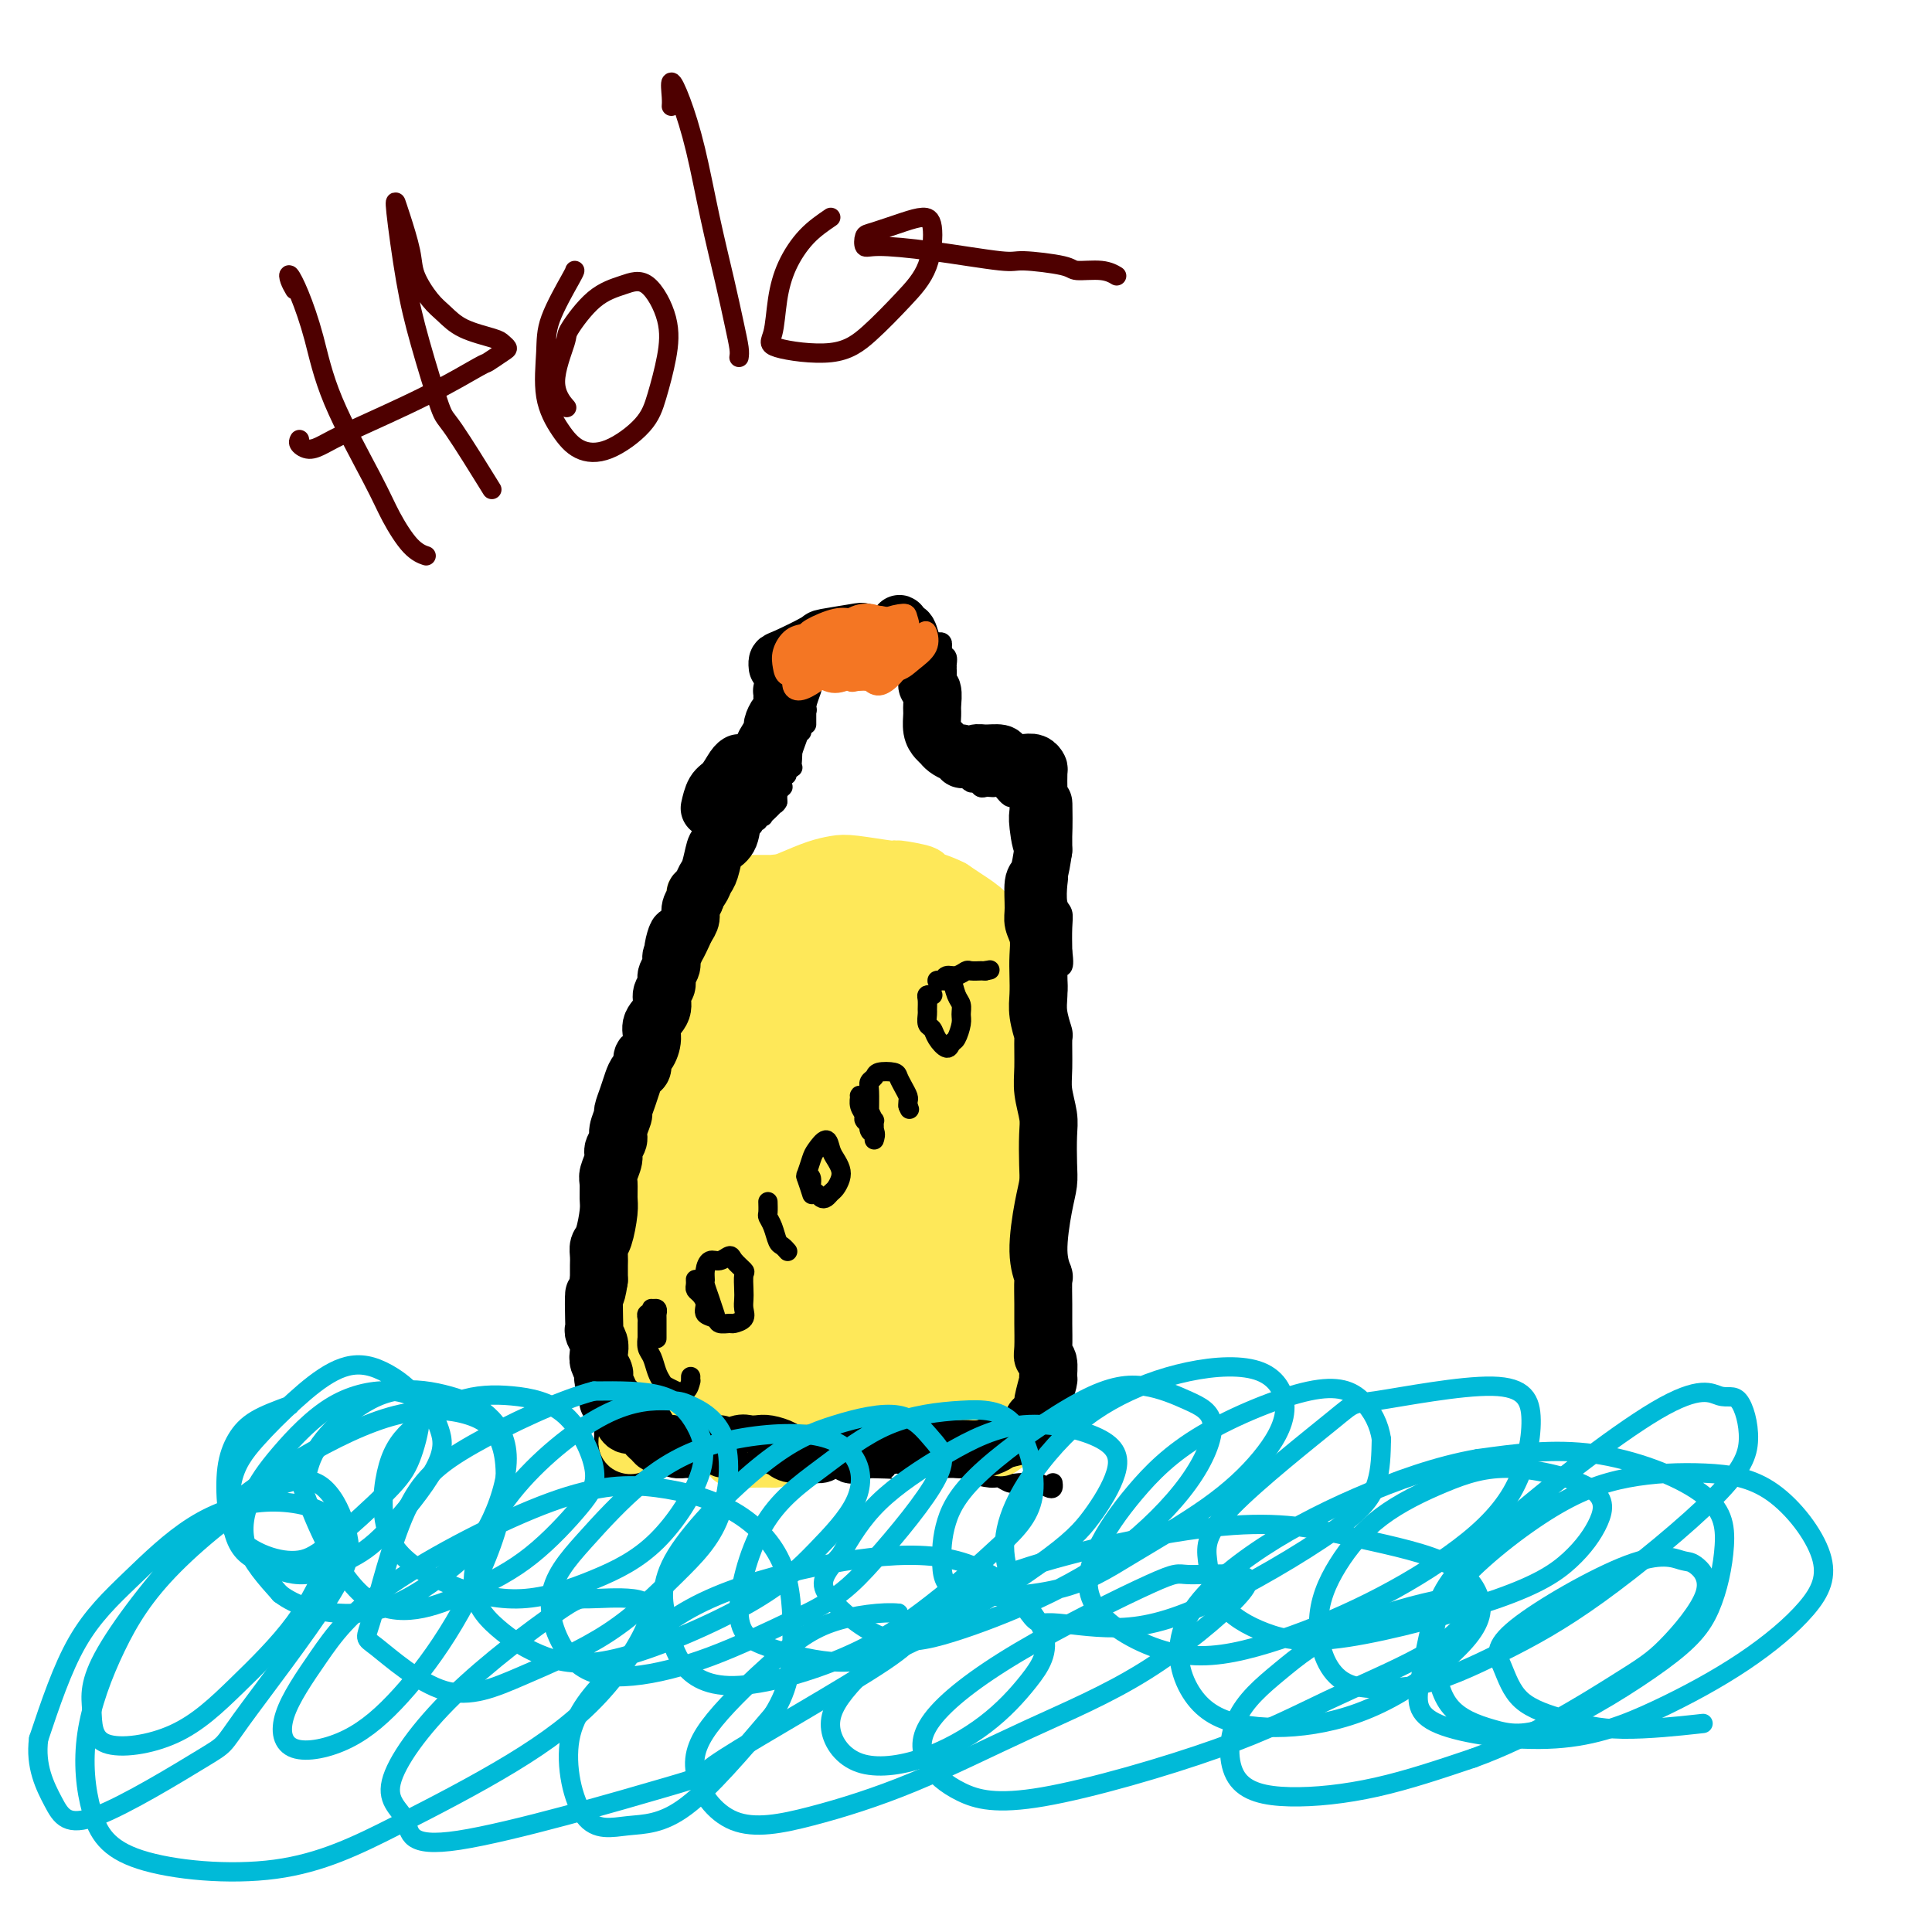 <svg viewBox='0 0 400 400' version='1.1' xmlns='http://www.w3.org/2000/svg' xmlns:xlink='http://www.w3.org/1999/xlink'><g fill='none' stroke='#000000' stroke-width='4' stroke-linecap='round' stroke-linejoin='round'><path d='M167,137c0.001,-0.438 0.001,-0.876 0,-1c-0.001,-0.124 -0.004,0.066 0,0c0.004,-0.066 0.015,-0.390 0,0c-0.015,0.390 -0.057,1.492 0,2c0.057,0.508 0.211,0.421 0,1c-0.211,0.579 -0.789,1.825 -1,3c-0.211,1.175 -0.057,2.278 0,4c0.057,1.722 0.016,4.063 0,5c-0.016,0.937 -0.008,0.468 0,0'/><path d='M168,138c0.113,0.442 0.226,0.885 0,1c-0.226,0.115 -0.793,-0.097 -1,0c-0.207,0.097 -0.056,0.502 0,1c0.056,0.498 0.015,1.090 0,2c-0.015,0.910 -0.004,2.139 0,3c0.004,0.861 0.001,1.355 0,2c-0.001,0.645 -0.000,1.443 0,2c0.000,0.557 0.000,0.873 0,1c-0.000,0.127 -0.000,0.063 0,0'/><path d='M167,144c0.000,-1.072 0.000,-2.145 0,-3c-0.000,-0.855 -0.000,-1.494 0,-2c0.000,-0.506 0.001,-0.881 0,-1c-0.001,-0.119 -0.004,0.017 0,0c0.004,-0.017 0.015,-0.188 0,0c-0.015,0.188 -0.057,0.734 0,1c0.057,0.266 0.211,0.250 0,1c-0.211,0.750 -0.789,2.265 -1,3c-0.211,0.735 -0.057,0.689 0,1c0.057,0.311 0.015,0.980 0,1c-0.015,0.020 -0.004,-0.607 0,-1c0.004,-0.393 0.001,-0.550 0,-1c-0.001,-0.450 -0.000,-1.191 0,-2c0.000,-0.809 0.000,-1.685 0,-2c-0.000,-0.315 0.000,-0.069 0,0c-0.000,0.069 -0.001,-0.041 0,0c0.001,0.041 0.004,0.231 0,1c-0.004,0.769 -0.015,2.115 0,3c0.015,0.885 0.056,1.308 0,2c-0.056,0.692 -0.207,1.652 0,2c0.207,0.348 0.773,0.083 1,0c0.227,-0.083 0.113,0.017 0,0c-0.113,-0.017 -0.227,-0.151 0,-1c0.227,-0.849 0.794,-2.413 1,-3c0.206,-0.587 0.053,-0.196 0,-1c-0.053,-0.804 -0.004,-2.803 0,-4c0.004,-1.197 -0.037,-1.591 0,-2c0.037,-0.409 0.154,-0.831 0,-1c-0.154,-0.169 -0.577,-0.084 -1,0'/><path d='M167,135c0.134,-2.083 -0.030,-1.289 0,-1c0.030,0.289 0.256,0.073 0,0c-0.256,-0.073 -0.993,-0.005 -1,0c-0.007,0.005 0.715,-0.055 1,0c0.285,0.055 0.132,0.225 0,0c-0.132,-0.225 -0.241,-0.845 0,-1c0.241,-0.155 0.834,0.155 1,0c0.166,-0.155 -0.095,-0.773 0,-1c0.095,-0.227 0.546,-0.061 1,0c0.454,0.061 0.910,0.016 1,0c0.090,-0.016 -0.187,-0.005 0,0c0.187,0.005 0.839,0.003 1,0c0.161,-0.003 -0.168,-0.005 0,0c0.168,0.005 0.834,0.019 1,0c0.166,-0.019 -0.167,-0.072 0,0c0.167,0.072 0.833,0.268 1,0c0.167,-0.268 -0.167,-1.000 0,-1c0.167,-0.000 0.833,0.732 1,1c0.167,0.268 -0.166,0.072 0,0c0.166,-0.072 0.832,-0.020 1,0c0.168,0.020 -0.162,0.008 0,0c0.162,-0.008 0.817,-0.013 1,0c0.183,0.013 -0.106,0.045 0,0c0.106,-0.045 0.605,-0.166 1,0c0.395,0.166 0.684,0.619 1,1c0.316,0.381 0.658,0.691 1,1'/><path d='M179,134c1.864,0.309 1.025,0.083 1,0c-0.025,-0.083 0.763,-0.022 1,0c0.237,0.022 -0.076,0.006 0,0c0.076,-0.006 0.541,-0.002 1,0c0.459,0.002 0.912,0.000 1,0c0.088,-0.000 -0.187,-0.000 0,0c0.187,0.000 0.838,0.000 1,0c0.162,-0.000 -0.163,-0.000 0,0c0.163,0.000 0.814,0.000 1,0c0.186,-0.000 -0.095,-0.000 0,0c0.095,0.000 0.565,0.000 1,0c0.435,-0.000 0.835,-0.000 1,0c0.165,0.000 0.096,0.000 0,0c-0.096,-0.000 -0.218,-0.000 0,0c0.218,0.000 0.777,0.000 1,0c0.223,-0.000 0.112,-0.000 0,0c-0.112,0.000 -0.223,0.000 0,0c0.223,-0.000 0.782,-0.000 1,0c0.218,0.000 0.096,0.000 0,0c-0.096,-0.000 -0.166,-0.000 0,0c0.166,0.000 0.566,0.001 1,0c0.434,-0.001 0.900,-0.004 1,0c0.100,0.004 -0.166,0.015 0,0c0.166,-0.015 0.763,-0.057 1,0c0.237,0.057 0.115,0.211 0,0c-0.115,-0.211 -0.223,-0.788 0,-1c0.223,-0.212 0.778,-0.061 1,0c0.222,0.061 0.111,0.030 0,0'/><path d='M193,133c2.101,-0.154 0.353,-0.037 0,0c-0.353,0.037 0.690,-0.004 1,0c0.310,0.004 -0.113,0.052 0,0c0.113,-0.052 0.762,-0.206 1,0c0.238,0.206 0.064,0.772 0,1c-0.064,0.228 -0.017,0.117 0,0c0.017,-0.117 0.005,-0.239 0,0c-0.005,0.239 -0.001,0.838 0,1c0.001,0.162 0.000,-0.112 0,0c-0.000,0.112 -0.000,0.612 0,1c0.000,0.388 0.001,0.666 0,1c-0.001,0.334 -0.004,0.723 0,1c0.004,0.277 0.015,0.440 0,1c-0.015,0.560 -0.057,1.517 0,2c0.057,0.483 0.212,0.492 0,1c-0.212,0.508 -0.792,1.514 -1,2c-0.208,0.486 -0.043,0.453 0,1c0.043,0.547 -0.037,1.675 0,2c0.037,0.325 0.191,-0.153 0,0c-0.191,0.153 -0.727,0.936 -1,1c-0.273,0.064 -0.283,-0.593 0,-1c0.283,-0.407 0.860,-0.564 1,-1c0.140,-0.436 -0.156,-1.150 0,-2c0.156,-0.850 0.763,-1.836 1,-2c0.237,-0.164 0.102,0.494 0,0c-0.102,-0.494 -0.172,-2.141 0,-3c0.172,-0.859 0.586,-0.929 1,-1'/><path d='M196,138c0.309,-1.849 0.083,-1.972 0,-2c-0.083,-0.028 -0.021,0.037 0,0c0.021,-0.037 0.002,-0.177 0,0c-0.002,0.177 0.014,0.671 0,1c-0.014,0.329 -0.056,0.495 0,1c0.056,0.505 0.211,1.351 0,2c-0.211,0.649 -0.789,1.103 -1,2c-0.211,0.897 -0.057,2.237 0,3c0.057,0.763 0.015,0.948 0,1c-0.015,0.052 -0.005,-0.030 0,0c0.005,0.030 0.005,0.173 0,0c-0.005,-0.173 -0.016,-0.662 0,-1c0.016,-0.338 0.058,-0.525 0,-1c-0.058,-0.475 -0.215,-1.238 0,-2c0.215,-0.762 0.804,-1.523 1,-2c0.196,-0.477 0.001,-0.669 0,-1c-0.001,-0.331 0.193,-0.801 0,-1c-0.193,-0.199 -0.774,-0.125 -1,0c-0.226,0.125 -0.099,0.303 0,1c0.099,0.697 0.170,1.912 0,3c-0.170,1.088 -0.581,2.048 -1,3c-0.419,0.952 -0.844,1.898 -1,3c-0.156,1.102 -0.042,2.362 0,3c0.042,0.638 0.011,0.655 0,1c-0.011,0.345 -0.003,1.017 0,1c0.003,-0.017 0.000,-0.722 0,-1c-0.000,-0.278 0.003,-0.130 0,-1c-0.003,-0.870 -0.011,-2.759 0,-4c0.011,-1.241 0.041,-1.834 0,-3c-0.041,-1.166 -0.155,-2.905 0,-4c0.155,-1.095 0.577,-1.548 1,-2'/><path d='M194,138c0.390,-2.411 0.865,-1.940 1,-2c0.135,-0.060 -0.069,-0.651 0,-1c0.069,-0.349 0.411,-0.457 0,0c-0.411,0.457 -1.574,1.481 -2,2c-0.426,0.519 -0.114,0.535 0,1c0.114,0.465 0.031,1.378 0,2c-0.031,0.622 -0.009,0.953 0,2c0.009,1.047 0.006,2.810 0,4c-0.006,1.190 -0.015,1.807 0,2c0.015,0.193 0.056,-0.039 0,0c-0.056,0.039 -0.207,0.349 0,0c0.207,-0.349 0.774,-1.358 1,-2c0.226,-0.642 0.113,-0.918 0,-2c-0.113,-1.082 -0.226,-2.969 0,-4c0.226,-1.031 0.793,-1.205 1,-2c0.207,-0.795 0.056,-2.213 0,-3c-0.056,-0.787 -0.018,-0.945 0,-1c0.018,-0.055 0.015,-0.006 0,0c-0.015,0.006 -0.043,-0.030 0,0c0.043,0.030 0.155,0.127 0,1c-0.155,0.873 -0.577,2.521 -1,4c-0.423,1.479 -0.845,2.788 -1,4c-0.155,1.212 -0.042,2.326 0,3c0.042,0.674 0.012,0.907 0,1c-0.012,0.093 -0.006,0.047 0,0'/><path d='M187,131c0.427,0.431 0.855,0.862 1,1c0.145,0.138 0.009,-0.015 0,0c-0.009,0.015 0.111,0.200 0,0c-0.111,-0.200 -0.452,-0.786 -1,-1c-0.548,-0.214 -1.302,-0.057 -2,0c-0.698,0.057 -1.341,0.014 -2,0c-0.659,-0.014 -1.336,-0.000 -2,0c-0.664,0.000 -1.315,-0.014 -2,0c-0.685,0.014 -1.403,0.056 -2,0c-0.597,-0.056 -1.072,-0.211 -1,0c0.072,0.211 0.689,0.789 1,1c0.311,0.211 0.314,0.056 1,0c0.686,-0.056 2.055,-0.011 3,0c0.945,0.011 1.465,-0.010 2,0c0.535,0.010 1.086,0.052 2,0c0.914,-0.052 2.192,-0.197 3,0c0.808,0.197 1.147,0.736 1,1c-0.147,0.264 -0.781,0.252 -1,0c-0.219,-0.252 -0.022,-0.744 0,-1c0.022,-0.256 -0.129,-0.276 -1,0c-0.871,0.276 -2.460,0.847 -4,1c-1.540,0.153 -3.030,-0.113 -4,0c-0.970,0.113 -1.420,0.604 -2,1c-0.580,0.396 -1.290,0.698 -2,1'/><path d='M175,135c-2.294,0.445 -1.530,0.059 -1,0c0.530,-0.059 0.824,0.210 1,0c0.176,-0.210 0.233,-0.897 1,-1c0.767,-0.103 2.246,0.379 4,0c1.754,-0.379 3.785,-1.618 5,-2c1.215,-0.382 1.614,0.094 2,0c0.386,-0.094 0.760,-0.758 1,-1c0.240,-0.242 0.345,-0.061 0,0c-0.345,0.061 -1.141,0.001 -2,0c-0.859,-0.001 -1.781,0.055 -3,0c-1.219,-0.055 -2.736,-0.221 -4,0c-1.264,0.221 -2.276,0.830 -3,1c-0.724,0.170 -1.160,-0.098 -2,0c-0.840,0.098 -2.085,0.561 -3,1c-0.915,0.439 -1.502,0.853 -2,1c-0.498,0.147 -0.908,0.025 -1,0c-0.092,-0.025 0.134,0.046 0,0c-0.134,-0.046 -0.628,-0.208 -1,0c-0.372,0.208 -0.620,0.787 -1,1c-0.380,0.213 -0.890,0.061 -1,0c-0.110,-0.061 0.182,-0.029 0,0c-0.182,0.029 -0.837,0.056 -1,0c-0.163,-0.056 0.168,-0.195 0,0c-0.168,0.195 -0.833,0.724 -1,1c-0.167,0.276 0.166,0.300 0,1c-0.166,0.700 -0.830,2.076 -1,3c-0.170,0.924 0.153,1.397 0,2c-0.153,0.603 -0.783,1.337 -1,2c-0.217,0.663 -0.020,1.255 0,2c0.020,0.745 -0.137,1.641 0,2c0.137,0.359 0.569,0.179 1,0'/><path d='M162,148c-0.447,2.006 -0.064,0.521 0,0c0.064,-0.521 -0.190,-0.079 0,0c0.190,0.079 0.825,-0.206 1,-1c0.175,-0.794 -0.111,-2.097 0,-3c0.111,-0.903 0.618,-1.405 1,-2c0.382,-0.595 0.638,-1.281 1,-2c0.362,-0.719 0.830,-1.470 1,-2c0.170,-0.530 0.041,-0.840 0,-1c-0.041,-0.160 0.004,-0.169 0,0c-0.004,0.169 -0.057,0.518 0,1c0.057,0.482 0.226,1.098 0,2c-0.226,0.902 -0.845,2.089 -1,3c-0.155,0.911 0.155,1.545 0,3c-0.155,1.455 -0.773,3.729 -1,5c-0.227,1.271 -0.061,1.537 0,2c0.061,0.463 0.019,1.124 0,1c-0.019,-0.124 -0.015,-1.032 0,-2c0.015,-0.968 0.043,-1.998 0,-3c-0.043,-1.002 -0.155,-1.978 0,-3c0.155,-1.022 0.578,-2.090 1,-3c0.422,-0.910 0.845,-1.661 1,-2c0.155,-0.339 0.043,-0.267 0,0c-0.043,0.267 -0.018,0.728 0,1c0.018,0.272 0.030,0.356 0,1c-0.030,0.644 -0.102,1.846 0,3c0.102,1.154 0.378,2.258 0,4c-0.378,1.742 -1.409,4.123 -2,6c-0.591,1.877 -0.740,3.251 -1,4c-0.260,0.749 -0.630,0.875 -1,1'/><path d='M162,161c-0.684,3.757 -0.393,1.148 0,0c0.393,-1.148 0.890,-0.837 1,-1c0.110,-0.163 -0.166,-0.800 0,-2c0.166,-1.200 0.776,-2.962 1,-4c0.224,-1.038 0.064,-1.351 0,-2c-0.064,-0.649 -0.032,-1.633 0,-3c0.032,-1.367 0.062,-3.118 0,-4c-0.062,-0.882 -0.217,-0.896 0,-1c0.217,-0.104 0.806,-0.297 1,0c0.194,0.297 -0.005,1.086 0,2c0.005,0.914 0.215,1.954 0,3c-0.215,1.046 -0.856,2.098 -1,3c-0.144,0.902 0.210,1.653 0,3c-0.210,1.347 -0.984,3.291 -1,4c-0.016,0.709 0.724,0.182 1,0c0.276,-0.182 0.087,-0.019 0,0c-0.087,0.019 -0.072,-0.106 0,-1c0.072,-0.894 0.201,-2.558 0,-4c-0.201,-1.442 -0.733,-2.664 -1,-4c-0.267,-1.336 -0.267,-2.788 0,-4c0.267,-1.212 0.803,-2.186 1,-3c0.197,-0.814 0.054,-1.469 0,-2c-0.054,-0.531 -0.018,-0.937 0,-1c0.018,-0.063 0.020,0.217 0,1c-0.020,0.783 -0.061,2.070 0,3c0.061,0.930 0.226,1.504 0,3c-0.226,1.496 -0.842,3.915 -1,6c-0.158,2.085 0.143,3.837 0,5c-0.143,1.163 -0.731,1.736 -1,2c-0.269,0.264 -0.220,0.218 0,0c0.220,-0.218 0.610,-0.609 1,-1'/><path d='M163,159c-0.155,2.919 -0.041,0.716 0,0c0.041,-0.716 0.011,0.056 0,0c-0.011,-0.056 -0.002,-0.940 0,-1c0.002,-0.060 -0.003,0.702 0,1c0.003,0.298 0.015,0.131 0,0c-0.015,-0.131 -0.056,-0.225 0,0c0.056,0.225 0.211,0.768 0,1c-0.211,0.232 -0.788,0.152 -1,0c-0.212,-0.152 -0.061,-0.376 0,0c0.061,0.376 0.030,1.354 0,2c-0.030,0.646 -0.061,0.961 0,1c0.061,0.039 0.212,-0.200 0,0c-0.212,0.200 -0.789,0.837 -1,1c-0.211,0.163 -0.057,-0.150 0,0c0.057,0.150 0.015,0.762 0,1c-0.015,0.238 -0.004,0.103 0,0c0.004,-0.103 0.001,-0.172 0,0c-0.001,0.172 -0.001,0.586 0,1'/><path d='M161,166c-0.536,1.099 -0.875,0.346 -1,0c-0.125,-0.346 -0.036,-0.286 0,0c0.036,0.286 0.020,0.798 0,1c-0.020,0.202 -0.043,0.093 0,0c0.043,-0.093 0.151,-0.170 0,0c-0.151,0.170 -0.561,0.585 -1,1c-0.439,0.415 -0.906,0.828 -1,1c-0.094,0.172 0.186,0.102 0,0c-0.186,-0.102 -0.838,-0.238 -1,0c-0.162,0.238 0.167,0.849 0,1c-0.167,0.151 -0.828,-0.157 -1,0c-0.172,0.157 0.147,0.778 0,1c-0.147,0.222 -0.760,0.044 -1,0c-0.240,-0.044 -0.107,0.044 0,0c0.107,-0.044 0.187,-0.222 0,0c-0.187,0.222 -0.643,0.843 -1,1c-0.357,0.157 -0.617,-0.150 -1,0c-0.383,0.150 -0.890,0.756 -1,1c-0.110,0.244 0.178,0.125 0,0c-0.178,-0.125 -0.820,-0.256 -1,0c-0.180,0.256 0.103,0.898 0,1c-0.103,0.102 -0.591,-0.338 -1,0c-0.409,0.338 -0.739,1.453 -1,2c-0.261,0.547 -0.452,0.527 -1,1c-0.548,0.473 -1.454,1.439 -2,2c-0.546,0.561 -0.734,0.717 -1,1c-0.266,0.283 -0.610,0.691 -1,1c-0.390,0.309 -0.826,0.517 -1,1c-0.174,0.483 -0.087,1.242 0,2'/><path d='M143,184c-2.680,2.856 -0.381,0.995 0,1c0.381,0.005 -1.156,1.874 -2,3c-0.844,1.126 -0.996,1.508 -1,2c-0.004,0.492 0.138,1.095 0,2c-0.138,0.905 -0.558,2.113 -1,3c-0.442,0.887 -0.907,1.452 -1,2c-0.093,0.548 0.186,1.080 0,2c-0.186,0.920 -0.838,2.228 -1,3c-0.162,0.772 0.164,1.007 0,2c-0.164,0.993 -0.818,2.745 -1,4c-0.182,1.255 0.110,2.012 0,3c-0.110,0.988 -0.621,2.207 -1,3c-0.379,0.793 -0.628,1.160 -1,2c-0.372,0.840 -0.869,2.152 -1,3c-0.131,0.848 0.105,1.232 0,2c-0.105,0.768 -0.549,1.921 -1,3c-0.451,1.079 -0.909,2.084 -1,3c-0.091,0.916 0.186,1.744 0,3c-0.186,1.256 -0.834,2.939 -1,4c-0.166,1.061 0.151,1.499 0,2c-0.151,0.501 -0.772,1.064 -1,2c-0.228,0.936 -0.065,2.243 0,3c0.065,0.757 0.033,0.963 0,2c-0.033,1.037 -0.065,2.906 0,4c0.065,1.094 0.227,1.413 0,2c-0.227,0.587 -0.845,1.441 -1,3c-0.155,1.559 0.152,3.821 0,5c-0.152,1.179 -0.762,1.275 -1,2c-0.238,0.725 -0.102,2.080 0,3c0.102,0.920 0.172,1.406 0,2c-0.172,0.594 -0.586,1.297 -1,2'/><path d='M126,266c-0.774,6.302 -0.208,2.557 0,2c0.208,-0.557 0.057,2.072 0,4c-0.057,1.928 -0.019,3.153 0,4c0.019,0.847 0.019,1.315 0,2c-0.019,0.685 -0.058,1.587 0,2c0.058,0.413 0.212,0.337 0,1c-0.212,0.663 -0.789,2.064 -1,3c-0.211,0.936 -0.057,1.407 0,2c0.057,0.593 0.015,1.310 0,2c-0.015,0.690 -0.004,1.355 0,2c0.004,0.645 0.001,1.272 0,2c-0.001,0.728 -0.000,1.558 0,2c0.000,0.442 0.000,0.496 0,1c-0.000,0.504 -0.000,1.458 0,2c0.000,0.542 -0.000,0.671 0,1c0.000,0.329 0.000,0.858 0,1c-0.000,0.142 -0.000,-0.102 0,0c0.000,0.102 0.000,0.549 0,1c-0.000,0.451 -0.001,0.906 0,1c0.001,0.094 0.004,-0.172 0,0c-0.004,0.172 -0.015,0.782 0,1c0.015,0.218 0.057,0.044 0,0c-0.057,-0.044 -0.211,0.041 0,0c0.211,-0.041 0.789,-0.207 1,0c0.211,0.207 0.057,0.787 0,1c-0.057,0.213 -0.015,0.057 0,0c0.015,-0.057 0.004,-0.016 0,0c-0.004,0.016 -0.002,0.008 0,0'/><path d='M126,303c0.223,5.663 0.782,1.321 1,0c0.218,-1.321 0.096,0.378 0,1c-0.096,0.622 -0.166,0.166 0,0c0.166,-0.166 0.568,-0.044 1,0c0.432,0.044 0.893,0.009 1,0c0.107,-0.009 -0.141,0.008 0,0c0.141,-0.008 0.672,-0.041 1,0c0.328,0.041 0.455,0.155 1,0c0.545,-0.155 1.508,-0.578 2,-1c0.492,-0.422 0.512,-0.841 1,-1c0.488,-0.159 1.444,-0.057 2,0c0.556,0.057 0.713,0.068 1,0c0.287,-0.068 0.703,-0.214 1,0c0.297,0.214 0.474,0.789 1,1c0.526,0.211 1.400,0.056 2,0c0.600,-0.056 0.927,-0.015 2,0c1.073,0.015 2.891,0.004 4,0c1.109,-0.004 1.508,-0.001 2,0c0.492,0.001 1.079,0.000 2,0c0.921,-0.000 2.178,-0.000 3,0c0.822,0.000 1.210,0.000 2,0c0.790,-0.000 1.982,-0.001 3,0c1.018,0.001 1.861,0.004 3,0c1.139,-0.004 2.573,-0.015 4,0c1.427,0.015 2.846,0.056 4,0c1.154,-0.056 2.041,-0.207 3,0c0.959,0.207 1.988,0.774 3,1c1.012,0.226 2.006,0.113 3,0'/><path d='M179,304c8.954,0.215 4.841,0.253 4,0c-0.841,-0.253 1.592,-0.796 3,-1c1.408,-0.204 1.793,-0.070 3,0c1.207,0.070 3.238,0.074 4,0c0.762,-0.074 0.256,-0.226 1,0c0.744,0.226 2.737,0.830 4,1c1.263,0.170 1.794,-0.094 2,0c0.206,0.094 0.085,0.547 1,1c0.915,0.453 2.865,0.906 4,1c1.135,0.094 1.456,-0.171 2,0c0.544,0.171 1.311,0.777 2,1c0.689,0.223 1.302,0.063 2,0c0.698,-0.063 1.483,-0.030 2,0c0.517,0.030 0.765,0.057 1,0c0.235,-0.057 0.455,-0.198 1,0c0.545,0.198 1.414,0.733 2,1c0.586,0.267 0.889,0.264 1,0c0.111,-0.264 0.032,-0.790 0,-1c-0.032,-0.210 -0.016,-0.105 0,0'/><path d='M193,148c-0.000,0.033 -0.000,0.065 0,0c0.000,-0.065 0.000,-0.229 0,0c-0.000,0.229 -0.001,0.850 0,1c0.001,0.150 0.004,-0.171 0,0c-0.004,0.171 -0.015,0.833 0,1c0.015,0.167 0.057,-0.161 0,0c-0.057,0.161 -0.212,0.813 0,1c0.212,0.187 0.793,-0.089 1,0c0.207,0.089 0.042,0.545 0,1c-0.042,0.455 0.040,0.909 0,1c-0.040,0.091 -0.203,-0.182 0,0c0.203,0.182 0.773,0.818 1,1c0.227,0.182 0.112,-0.092 0,0c-0.112,0.092 -0.223,0.549 0,1c0.223,0.451 0.778,0.895 1,1c0.222,0.105 0.111,-0.131 0,0c-0.111,0.131 -0.222,0.627 0,1c0.222,0.373 0.778,0.622 1,1c0.222,0.378 0.111,0.885 0,1c-0.111,0.115 -0.222,-0.162 0,0c0.222,0.162 0.778,0.761 1,1c0.222,0.239 0.111,0.117 0,0c-0.111,-0.117 -0.222,-0.227 0,0c0.222,0.227 0.778,0.793 1,1c0.222,0.207 0.112,0.055 0,0c-0.112,-0.055 -0.226,-0.015 0,0c0.226,0.015 0.792,0.004 1,0c0.208,-0.004 0.060,-0.001 0,0c-0.060,0.001 -0.030,0.001 0,0'/><path d='M200,161c1.322,1.946 1.128,0.311 1,0c-0.128,-0.311 -0.189,0.701 0,1c0.189,0.299 0.628,-0.116 1,0c0.372,0.116 0.677,0.762 1,1c0.323,0.238 0.665,0.068 1,0c0.335,-0.068 0.663,-0.033 1,0c0.337,0.033 0.682,0.065 1,0c0.318,-0.065 0.610,-0.227 1,0c0.390,0.227 0.879,0.845 1,1c0.121,0.155 -0.126,-0.151 0,0c0.126,0.151 0.625,0.761 1,1c0.375,0.239 0.626,0.107 1,0c0.374,-0.107 0.870,-0.187 1,0c0.130,0.187 -0.106,0.643 0,1c0.106,0.357 0.554,0.616 1,1c0.446,0.384 0.889,0.893 1,1c0.111,0.107 -0.111,-0.189 0,0c0.111,0.189 0.556,0.863 1,1c0.444,0.137 0.888,-0.262 1,0c0.112,0.262 -0.110,1.187 0,2c0.110,0.813 0.550,1.516 1,2c0.450,0.484 0.909,0.749 1,1c0.091,0.251 -0.186,0.488 0,1c0.186,0.512 0.833,1.300 1,2c0.167,0.700 -0.148,1.314 0,2c0.148,0.686 0.758,1.445 1,2c0.242,0.555 0.117,0.906 0,2c-0.117,1.094 -0.227,2.933 0,4c0.227,1.067 0.792,1.364 1,2c0.208,0.636 0.059,1.610 0,3c-0.059,1.390 -0.030,3.195 0,5'/><path d='M220,197c0.686,4.775 -0.600,2.713 -1,3c-0.400,0.287 0.085,2.922 0,5c-0.085,2.078 -0.740,3.600 -1,5c-0.260,1.400 -0.126,2.678 0,4c0.126,1.322 0.244,2.688 0,4c-0.244,1.312 -0.850,2.570 -1,4c-0.150,1.430 0.156,3.031 0,4c-0.156,0.969 -0.773,1.305 -1,3c-0.227,1.695 -0.065,4.750 0,7c0.065,2.250 0.031,3.695 0,5c-0.031,1.305 -0.060,2.471 0,4c0.060,1.529 0.208,3.420 0,5c-0.208,1.580 -0.774,2.849 -1,4c-0.226,1.151 -0.113,2.185 0,3c0.113,0.815 0.227,1.413 0,3c-0.227,1.587 -0.797,4.164 -1,6c-0.203,1.836 -0.041,2.930 0,4c0.041,1.070 -0.038,2.115 0,4c0.038,1.885 0.192,4.610 0,6c-0.192,1.390 -0.731,1.444 -1,2c-0.269,0.556 -0.268,1.615 0,3c0.268,1.385 0.804,3.095 1,4c0.196,0.905 0.053,1.005 0,2c-0.053,0.995 -0.014,2.886 0,4c0.014,1.114 0.004,1.450 0,2c-0.004,0.550 -0.001,1.314 0,2c0.001,0.686 0.000,1.294 0,2c-0.000,0.706 -0.000,1.509 0,2c0.000,0.491 0.000,0.671 0,1c-0.000,0.329 -0.000,0.808 0,1c0.000,0.192 0.000,0.096 0,0'/></g>
<g fill='none' stroke='#FEE859' stroke-width='4' stroke-linecap='round' stroke-linejoin='round'><path d='M136,260c-0.415,1.850 -0.829,3.700 -1,5c-0.171,1.300 -0.097,2.052 0,3c0.097,0.948 0.218,2.094 0,4c-0.218,1.906 -0.777,4.573 -1,6c-0.223,1.427 -0.112,1.615 0,2c0.112,0.385 0.224,0.966 0,1c-0.224,0.034 -0.785,-0.479 -1,-1c-0.215,-0.521 -0.083,-1.050 0,-2c0.083,-0.950 0.116,-2.323 0,-4c-0.116,-1.677 -0.381,-3.659 0,-6c0.381,-2.341 1.407,-5.040 2,-8c0.593,-2.960 0.751,-6.181 1,-9c0.249,-2.819 0.587,-5.234 1,-9c0.413,-3.766 0.899,-8.882 1,-12c0.101,-3.118 -0.184,-4.239 0,-6c0.184,-1.761 0.838,-4.161 1,-5c0.162,-0.839 -0.166,-0.117 0,0c0.166,0.117 0.827,-0.370 1,0c0.173,0.370 -0.142,1.598 0,3c0.142,1.402 0.743,2.977 1,5c0.257,2.023 0.171,4.492 0,7c-0.171,2.508 -0.428,5.054 -1,10c-0.572,4.946 -1.460,12.290 -2,17c-0.540,4.710 -0.734,6.785 -1,9c-0.266,2.215 -0.605,4.572 -1,6c-0.395,1.428 -0.845,1.929 -1,2c-0.155,0.071 -0.014,-0.288 0,-1c0.014,-0.712 -0.099,-1.779 0,-3c0.099,-1.221 0.411,-2.598 1,-7c0.589,-4.402 1.454,-11.829 2,-16c0.546,-4.171 0.773,-5.085 1,-6'/><path d='M139,245c0.586,-6.433 0.550,-7.015 1,-11c0.450,-3.985 1.386,-11.372 2,-16c0.614,-4.628 0.908,-6.498 1,-8c0.092,-1.502 -0.017,-2.637 0,-3c0.017,-0.363 0.160,0.047 0,1c-0.160,0.953 -0.621,2.448 -1,5c-0.379,2.552 -0.675,6.162 -1,10c-0.325,3.838 -0.680,7.905 -1,12c-0.320,4.095 -0.605,8.220 -1,14c-0.395,5.780 -0.902,13.216 -1,18c-0.098,4.784 0.211,6.917 0,9c-0.211,2.083 -0.943,4.116 -1,5c-0.057,0.884 0.562,0.618 1,-1c0.438,-1.618 0.696,-4.590 1,-8c0.304,-3.410 0.656,-7.259 1,-11c0.344,-3.741 0.680,-7.374 1,-11c0.320,-3.626 0.623,-7.246 1,-12c0.377,-4.754 0.829,-10.643 1,-14c0.171,-3.357 0.060,-4.182 0,-5c-0.060,-0.818 -0.069,-1.629 0,-1c0.069,0.629 0.215,2.700 0,6c-0.215,3.300 -0.791,7.831 -1,12c-0.209,4.169 -0.052,7.976 0,12c0.052,4.024 0.000,8.264 0,12c-0.000,3.736 0.051,6.966 0,9c-0.051,2.034 -0.204,2.871 0,3c0.204,0.129 0.765,-0.449 1,-2c0.235,-1.551 0.146,-4.076 0,-7c-0.146,-2.924 -0.347,-6.249 0,-11c0.347,-4.751 1.242,-10.929 2,-16c0.758,-5.071 1.379,-9.036 2,-13'/><path d='M147,223c1.020,-8.632 1.069,-5.711 1,-5c-0.069,0.711 -0.256,-0.787 0,-1c0.256,-0.213 0.956,0.859 1,2c0.044,1.141 -0.567,2.349 -1,8c-0.433,5.651 -0.688,15.744 -1,23c-0.312,7.256 -0.683,11.674 -1,15c-0.317,3.326 -0.581,5.558 -1,8c-0.419,2.442 -0.993,5.094 -1,6c-0.007,0.906 0.551,0.067 1,-1c0.449,-1.067 0.787,-2.361 1,-5c0.213,-2.639 0.299,-6.623 1,-10c0.701,-3.377 2.017,-6.147 3,-12c0.983,-5.853 1.634,-14.788 2,-19c0.366,-4.212 0.449,-3.699 1,-6c0.551,-2.301 1.571,-7.415 2,-10c0.429,-2.585 0.269,-2.642 0,-1c-0.269,1.642 -0.645,4.982 -1,9c-0.355,4.018 -0.687,8.713 -1,14c-0.313,5.287 -0.606,11.166 -1,17c-0.394,5.834 -0.887,11.622 -1,16c-0.113,4.378 0.155,7.347 0,10c-0.155,2.653 -0.732,4.992 -1,6c-0.268,1.008 -0.227,0.687 0,0c0.227,-0.687 0.639,-1.739 1,-4c0.361,-2.261 0.671,-5.731 1,-10c0.329,-4.269 0.677,-9.339 1,-17c0.323,-7.661 0.623,-17.915 1,-24c0.377,-6.085 0.833,-8.002 1,-10c0.167,-1.998 0.045,-4.076 0,-4c-0.045,0.076 -0.013,2.308 0,4c0.013,1.692 0.006,2.846 0,4'/><path d='M155,226c-0.243,3.204 -0.850,7.213 -1,13c-0.150,5.787 0.159,13.351 0,20c-0.159,6.649 -0.785,12.384 -1,17c-0.215,4.616 -0.018,8.114 0,10c0.018,1.886 -0.142,2.160 0,2c0.142,-0.160 0.587,-0.753 1,-3c0.413,-2.247 0.793,-6.148 1,-9c0.207,-2.852 0.241,-4.656 1,-12c0.759,-7.344 2.243,-20.227 3,-27c0.757,-6.773 0.789,-7.434 1,-10c0.211,-2.566 0.603,-7.037 1,-10c0.397,-2.963 0.800,-4.420 1,-3c0.200,1.420 0.198,5.715 0,10c-0.198,4.285 -0.591,8.560 -1,14c-0.409,5.440 -0.835,12.044 -1,17c-0.165,4.956 -0.070,8.265 0,12c0.070,3.735 0.115,7.895 0,11c-0.115,3.105 -0.388,5.154 0,6c0.388,0.846 1.438,0.487 2,-1c0.562,-1.487 0.637,-4.104 1,-7c0.363,-2.896 1.015,-6.073 2,-13c0.985,-6.927 2.302,-17.605 3,-25c0.698,-7.395 0.776,-11.507 1,-15c0.224,-3.493 0.592,-6.366 1,-8c0.408,-1.634 0.855,-2.028 1,-2c0.145,0.028 -0.014,0.480 0,2c0.014,1.520 0.200,4.109 0,9c-0.200,4.891 -0.786,12.084 -1,19c-0.214,6.916 -0.058,13.554 0,18c0.058,4.446 0.016,6.699 0,9c-0.016,2.301 -0.008,4.651 0,7'/><path d='M170,277c-0.060,9.383 -0.210,1.840 0,-2c0.210,-3.840 0.782,-3.978 1,-6c0.218,-2.022 0.083,-5.929 0,-10c-0.083,-4.071 -0.115,-8.308 0,-11c0.115,-2.692 0.377,-3.840 1,-4c0.623,-0.160 1.607,0.669 2,1c0.393,0.331 0.197,0.166 0,0'/></g>
<g fill='none' stroke='#FEE859' stroke-width='12' stroke-linecap='round' stroke-linejoin='round'><path d='M134,287c0.416,0.236 0.832,0.473 1,1c0.168,0.527 0.087,1.345 0,2c-0.087,0.655 -0.182,1.146 0,1c0.182,-0.146 0.641,-0.929 1,-2c0.359,-1.071 0.619,-2.431 1,-4c0.381,-1.569 0.885,-3.346 1,-5c0.115,-1.654 -0.158,-3.186 0,-5c0.158,-1.814 0.748,-3.911 1,-6c0.252,-2.089 0.166,-4.170 0,-6c-0.166,-1.830 -0.412,-3.410 0,-6c0.412,-2.590 1.483,-6.191 2,-9c0.517,-2.809 0.479,-4.826 1,-7c0.521,-2.174 1.600,-4.506 2,-6c0.400,-1.494 0.123,-2.151 0,-3c-0.123,-0.849 -0.090,-1.891 0,-2c0.090,-0.109 0.237,0.714 0,1c-0.237,0.286 -0.859,0.037 -1,0c-0.141,-0.037 0.198,0.140 0,1c-0.198,0.860 -0.932,2.402 -1,3c-0.068,0.598 0.532,0.252 0,2c-0.532,1.748 -2.194,5.589 -3,11c-0.806,5.411 -0.756,12.393 -1,17c-0.244,4.607 -0.783,6.839 -1,9c-0.217,2.161 -0.110,4.250 0,6c0.110,1.750 0.225,3.162 0,4c-0.225,0.838 -0.790,1.104 -1,1c-0.210,-0.104 -0.065,-0.578 0,-1c0.065,-0.422 0.048,-0.794 0,-3c-0.048,-2.206 -0.128,-6.248 0,-10c0.128,-3.752 0.465,-7.215 1,-11c0.535,-3.785 1.267,-7.893 2,-12'/><path d='M139,248c0.362,-7.413 0.269,-7.945 1,-11c0.731,-3.055 2.288,-8.635 3,-12c0.712,-3.365 0.581,-4.517 1,-6c0.419,-1.483 1.388,-3.298 2,-5c0.612,-1.702 0.868,-3.290 1,-4c0.132,-0.710 0.140,-0.543 0,0c-0.140,0.543 -0.429,1.461 -1,4c-0.571,2.539 -1.426,6.699 -2,10c-0.574,3.301 -0.868,5.744 -2,12c-1.132,6.256 -3.102,16.327 -4,23c-0.898,6.673 -0.725,9.948 -1,13c-0.275,3.052 -0.998,5.879 -1,8c-0.002,2.121 0.719,3.534 1,4c0.281,0.466 0.123,-0.015 0,0c-0.123,0.015 -0.210,0.526 0,0c0.210,-0.526 0.717,-2.088 1,-5c0.283,-2.912 0.342,-7.175 1,-11c0.658,-3.825 1.913,-7.213 3,-14c1.087,-6.787 2.005,-16.972 3,-23c0.995,-6.028 2.068,-7.900 3,-10c0.932,-2.100 1.723,-4.429 2,-6c0.277,-1.571 0.039,-2.384 0,-2c-0.039,0.384 0.120,1.965 0,3c-0.120,1.035 -0.519,1.525 -1,3c-0.481,1.475 -1.043,3.937 -2,11c-0.957,7.063 -2.310,18.727 -3,27c-0.690,8.273 -0.718,13.153 -1,19c-0.282,5.847 -0.818,12.660 -1,16c-0.182,3.340 -0.011,3.207 0,3c0.011,-0.207 -0.140,-0.488 0,-2c0.140,-1.512 0.570,-4.256 1,-7'/><path d='M143,286c0.758,-3.541 2.153,-7.893 3,-12c0.847,-4.107 1.146,-7.968 2,-15c0.854,-7.032 2.264,-17.235 3,-24c0.736,-6.765 0.798,-10.091 1,-13c0.202,-2.909 0.545,-5.402 1,-7c0.455,-1.598 1.023,-2.300 1,-1c-0.023,1.300 -0.639,4.604 -1,8c-0.361,3.396 -0.469,6.886 -1,12c-0.531,5.114 -1.485,11.852 -2,19c-0.515,7.148 -0.590,14.704 -1,20c-0.410,5.296 -1.154,8.330 -1,11c0.154,2.670 1.207,4.977 2,6c0.793,1.023 1.326,0.764 2,-3c0.674,-3.764 1.490,-11.032 2,-14c0.510,-2.968 0.714,-1.636 1,-7c0.286,-5.364 0.655,-17.426 1,-25c0.345,-7.574 0.666,-10.661 1,-14c0.334,-3.339 0.682,-6.929 1,-9c0.318,-2.071 0.606,-2.623 1,-2c0.394,0.623 0.893,2.419 1,4c0.107,1.581 -0.179,2.945 0,7c0.179,4.055 0.821,10.800 1,17c0.179,6.200 -0.107,11.855 0,17c0.107,5.145 0.607,9.780 1,13c0.393,3.220 0.679,5.024 1,5c0.321,-0.024 0.677,-1.875 1,-4c0.323,-2.125 0.614,-4.525 1,-8c0.386,-3.475 0.866,-8.024 1,-13c0.134,-4.976 -0.079,-10.378 0,-16c0.079,-5.622 0.451,-11.463 1,-16c0.549,-4.537 1.274,-7.768 2,-11'/><path d='M169,211c1.199,-11.374 1.195,-5.807 1,-2c-0.195,3.807 -0.581,5.856 -1,9c-0.419,3.144 -0.870,7.384 -1,13c-0.130,5.616 0.063,12.606 0,19c-0.063,6.394 -0.381,12.190 0,17c0.381,4.810 1.462,8.633 2,11c0.538,2.367 0.534,3.278 1,4c0.466,0.722 1.402,1.254 2,0c0.598,-1.254 0.856,-4.294 1,-7c0.144,-2.706 0.172,-5.077 0,-11c-0.172,-5.923 -0.544,-15.397 -1,-22c-0.456,-6.603 -0.998,-10.334 -1,-14c-0.002,-3.666 0.534,-7.267 1,-9c0.466,-1.733 0.861,-1.600 1,-2c0.139,-0.400 0.022,-1.335 0,2c-0.022,3.335 0.050,10.938 0,14c-0.050,3.062 -0.222,1.581 0,7c0.222,5.419 0.838,17.737 1,25c0.162,7.263 -0.129,9.472 0,12c0.129,2.528 0.679,5.376 1,6c0.321,0.624 0.413,-0.977 1,-3c0.587,-2.023 1.668,-4.467 2,-8c0.332,-3.533 -0.084,-8.153 0,-13c0.084,-4.847 0.667,-9.919 1,-17c0.333,-7.081 0.415,-16.170 1,-21c0.585,-4.830 1.673,-5.400 2,-6c0.327,-0.600 -0.109,-1.230 0,-1c0.109,0.230 0.761,1.319 1,6c0.239,4.681 0.064,12.952 0,19c-0.064,6.048 -0.018,9.871 0,15c0.018,5.129 0.009,11.565 0,18'/><path d='M184,272c0.172,11.571 0.103,11.999 0,13c-0.103,1.001 -0.238,2.577 0,3c0.238,0.423 0.850,-0.305 1,-1c0.150,-0.695 -0.163,-1.358 0,-6c0.163,-4.642 0.802,-13.264 1,-20c0.198,-6.736 -0.047,-11.586 0,-17c0.047,-5.414 0.384,-11.391 1,-16c0.616,-4.609 1.510,-7.851 2,-10c0.490,-2.149 0.576,-3.206 1,-3c0.424,0.206 1.185,1.676 1,3c-0.185,1.324 -1.314,2.501 -2,8c-0.686,5.499 -0.927,15.318 -1,20c-0.073,4.682 0.022,4.227 0,9c-0.022,4.773 -0.160,14.773 0,21c0.160,6.227 0.617,8.679 1,10c0.383,1.321 0.690,1.509 1,1c0.310,-0.509 0.623,-1.715 1,-4c0.377,-2.285 0.819,-5.649 1,-9c0.181,-3.351 0.101,-6.690 0,-10c-0.101,-3.310 -0.223,-6.591 0,-12c0.223,-5.409 0.793,-12.944 1,-16c0.207,-3.056 0.053,-1.631 0,-2c-0.053,-0.369 -0.004,-2.533 0,-3c0.004,-0.467 -0.037,0.762 0,2c0.037,1.238 0.153,2.485 0,6c-0.153,3.515 -0.574,9.299 -1,14c-0.426,4.701 -0.857,8.318 -1,11c-0.143,2.682 0.003,4.430 0,6c-0.003,1.570 -0.155,2.961 0,3c0.155,0.039 0.616,-1.275 1,-3c0.384,-1.725 0.692,-3.863 1,-6'/><path d='M193,264c0.566,-4.518 0.982,-11.314 1,-16c0.018,-4.686 -0.363,-7.263 0,-12c0.363,-4.737 1.471,-11.635 2,-15c0.529,-3.365 0.479,-3.199 1,-3c0.521,0.199 1.614,0.429 2,1c0.386,0.571 0.066,1.481 0,5c-0.066,3.519 0.121,9.645 0,15c-0.121,5.355 -0.551,9.938 -1,13c-0.449,3.062 -0.917,4.602 -1,7c-0.083,2.398 0.219,5.654 0,11c-0.219,5.346 -0.960,12.782 -1,16c-0.040,3.218 0.619,2.218 1,1c0.381,-1.218 0.483,-2.653 1,-5c0.517,-2.347 1.448,-5.608 2,-10c0.552,-4.392 0.726,-9.917 1,-15c0.274,-5.083 0.648,-9.723 1,-14c0.352,-4.277 0.684,-8.189 1,-12c0.316,-3.811 0.618,-7.521 1,-9c0.382,-1.479 0.846,-0.729 1,0c0.154,0.729 -0.001,1.436 0,5c0.001,3.564 0.158,9.986 0,15c-0.158,5.014 -0.631,8.622 -1,13c-0.369,4.378 -0.633,9.526 -1,14c-0.367,4.474 -0.839,8.274 -1,11c-0.161,2.726 -0.013,4.379 0,5c0.013,0.621 -0.109,0.209 0,0c0.109,-0.209 0.449,-0.216 1,-2c0.551,-1.784 1.313,-5.344 2,-9c0.687,-3.656 1.300,-7.407 2,-11c0.700,-3.593 1.486,-7.026 2,-12c0.514,-4.974 0.757,-11.487 1,-18'/><path d='M210,233c1.460,-9.631 1.111,-7.709 1,-8c-0.111,-0.291 0.015,-2.795 0,-4c-0.015,-1.205 -0.173,-1.112 0,-1c0.173,0.112 0.677,0.242 0,4c-0.677,3.758 -2.534,11.143 -3,14c-0.466,2.857 0.460,1.185 0,5c-0.460,3.815 -2.306,13.117 -3,18c-0.694,4.883 -0.236,5.346 0,6c0.236,0.654 0.248,1.499 0,2c-0.248,0.501 -0.757,0.659 -1,1c-0.243,0.341 -0.219,0.864 0,0c0.219,-0.864 0.635,-3.114 1,-5c0.365,-1.886 0.680,-3.407 1,-7c0.320,-3.593 0.646,-9.258 1,-13c0.354,-3.742 0.738,-5.561 1,-9c0.262,-3.439 0.403,-8.499 1,-12c0.597,-3.501 1.649,-5.442 2,-7c0.351,-1.558 0.001,-2.733 0,-3c-0.001,-0.267 0.347,0.375 0,2c-0.347,1.625 -1.389,4.232 -2,7c-0.611,2.768 -0.789,5.697 -1,9c-0.211,3.303 -0.454,6.981 -1,10c-0.546,3.019 -1.396,5.379 -2,7c-0.604,1.621 -0.961,2.503 -1,3c-0.039,0.497 0.241,0.610 0,1c-0.241,0.390 -1.004,1.056 -1,0c0.004,-1.056 0.775,-3.836 1,-6c0.225,-2.164 -0.094,-3.714 0,-6c0.094,-2.286 0.602,-5.308 1,-8c0.398,-2.692 0.685,-5.055 1,-8c0.315,-2.945 0.657,-6.473 1,-10'/><path d='M207,215c0.512,-6.399 0.293,-3.898 0,-4c-0.293,-0.102 -0.658,-2.809 -1,-5c-0.342,-2.191 -0.660,-3.866 -1,-5c-0.340,-1.134 -0.701,-1.727 -1,-2c-0.299,-0.273 -0.534,-0.227 -1,0c-0.466,0.227 -1.161,0.633 -2,1c-0.839,0.367 -1.820,0.694 -3,1c-1.180,0.306 -2.557,0.591 -4,1c-1.443,0.409 -2.951,0.944 -4,1c-1.049,0.056 -1.639,-0.365 -3,0c-1.361,0.365 -3.495,1.515 -5,2c-1.505,0.485 -2.382,0.303 -3,2c-0.618,1.697 -0.976,5.273 -1,7c-0.024,1.727 0.287,1.606 1,2c0.713,0.394 1.828,1.302 3,2c1.172,0.698 2.400,1.185 4,1c1.600,-0.185 3.570,-1.042 5,-2c1.430,-0.958 2.319,-2.018 4,-4c1.681,-1.982 4.154,-4.887 5,-8c0.846,-3.113 0.064,-6.433 0,-8c-0.064,-1.567 0.590,-1.382 -1,-2c-1.590,-0.618 -5.424,-2.037 -8,-2c-2.576,0.037 -3.893,1.532 -6,3c-2.107,1.468 -5.003,2.908 -7,5c-1.997,2.092 -3.096,4.837 -4,6c-0.904,1.163 -1.615,0.744 -2,2c-0.385,1.256 -0.446,4.187 0,6c0.446,1.813 1.398,2.506 4,2c2.602,-0.506 6.854,-2.213 10,-4c3.146,-1.787 5.184,-3.653 7,-6c1.816,-2.347 3.408,-5.173 5,-8'/><path d='M198,199c2.013,-2.663 1.046,-2.321 0,-3c-1.046,-0.679 -2.172,-2.381 -4,-3c-1.828,-0.619 -4.358,-0.157 -7,1c-2.642,1.157 -5.394,3.007 -8,5c-2.606,1.993 -5.064,4.127 -8,7c-2.936,2.873 -6.351,6.484 -8,9c-1.649,2.516 -1.533,3.939 0,5c1.533,1.061 4.481,1.762 7,2c2.519,0.238 4.608,0.013 7,-1c2.392,-1.013 5.085,-2.815 8,-5c2.915,-2.185 6.051,-4.753 8,-7c1.949,-2.247 2.712,-4.172 3,-6c0.288,-1.828 0.101,-3.560 -1,-5c-1.101,-1.440 -3.118,-2.588 -6,-3c-2.882,-0.412 -6.630,-0.087 -11,1c-4.370,1.087 -9.361,2.935 -13,5c-3.639,2.065 -5.926,4.347 -8,7c-2.074,2.653 -3.936,5.677 -5,9c-1.064,3.323 -1.329,6.944 -1,10c0.329,3.056 1.253,5.547 4,7c2.747,1.453 7.319,1.868 11,1c3.681,-0.868 6.473,-3.020 9,-5c2.527,-1.980 4.790,-3.789 7,-8c2.210,-4.211 4.369,-10.824 5,-15c0.631,-4.176 -0.265,-5.914 -1,-8c-0.735,-2.086 -1.308,-4.521 -3,-6c-1.692,-1.479 -4.503,-2.001 -8,-1c-3.497,1.001 -7.680,3.526 -11,6c-3.320,2.474 -5.779,4.897 -8,8c-2.221,3.103 -4.206,6.887 -5,9c-0.794,2.113 -0.397,2.557 0,3'/><path d='M151,218c-2.276,4.698 -1.468,6.443 0,8c1.468,1.557 3.594,2.925 7,2c3.406,-0.925 8.090,-4.143 11,-7c2.910,-2.857 4.044,-5.355 5,-8c0.956,-2.645 1.734,-5.439 2,-8c0.266,-2.561 0.019,-4.889 -1,-7c-1.019,-2.111 -2.809,-4.004 -5,-5c-2.191,-0.996 -4.782,-1.095 -7,-1c-2.218,0.095 -4.064,0.383 -6,2c-1.936,1.617 -3.962,4.564 -5,6c-1.038,1.436 -1.086,1.360 -2,3c-0.914,1.640 -2.693,4.997 -2,9c0.693,4.003 3.857,8.652 6,11c2.143,2.348 3.265,2.394 5,2c1.735,-0.394 4.082,-1.229 6,-2c1.918,-0.771 3.405,-1.479 5,-4c1.595,-2.521 3.296,-6.857 4,-10c0.704,-3.143 0.412,-5.095 0,-7c-0.412,-1.905 -0.942,-3.763 -2,-6c-1.058,-2.237 -2.643,-4.853 -4,-6c-1.357,-1.147 -2.487,-0.824 -4,0c-1.513,0.824 -3.409,2.150 -5,4c-1.591,1.850 -2.876,4.223 -4,7c-1.124,2.777 -2.086,5.959 -3,10c-0.914,4.041 -1.780,8.941 -2,12c-0.220,3.059 0.204,4.276 1,5c0.796,0.724 1.962,0.957 3,1c1.038,0.043 1.948,-0.102 3,-2c1.052,-1.898 2.245,-5.550 3,-7c0.755,-1.450 1.073,-0.700 1,-2c-0.073,-1.300 -0.536,-4.650 -1,-8'/><path d='M160,210c0.271,-3.026 -0.550,-2.090 -2,-1c-1.450,1.090 -3.527,2.335 -5,4c-1.473,1.665 -2.341,3.750 -3,7c-0.659,3.250 -1.108,7.664 -2,12c-0.892,4.336 -2.227,8.593 -2,14c0.227,5.407 2.016,11.964 3,15c0.984,3.036 1.164,2.551 2,3c0.836,0.449 2.327,1.831 4,3c1.673,1.169 3.527,2.126 6,1c2.473,-1.126 5.565,-4.336 7,-7c1.435,-2.664 1.213,-4.781 1,-7c-0.213,-2.219 -0.415,-4.540 -1,-7c-0.585,-2.460 -1.551,-5.058 -3,-7c-1.449,-1.942 -3.381,-3.228 -5,-4c-1.619,-0.772 -2.925,-1.029 -5,1c-2.075,2.029 -4.918,6.343 -7,10c-2.082,3.657 -3.404,6.658 -4,10c-0.596,3.342 -0.465,7.026 0,10c0.465,2.974 1.265,5.240 2,7c0.735,1.760 1.404,3.015 3,5c1.596,1.985 4.118,4.701 6,6c1.882,1.299 3.123,1.181 5,1c1.877,-0.181 4.390,-0.425 6,-2c1.610,-1.575 2.315,-4.480 3,-6c0.685,-1.520 1.348,-1.655 1,-4c-0.348,-2.345 -1.707,-6.902 -3,-10c-1.293,-3.098 -2.521,-4.739 -4,-6c-1.479,-1.261 -3.211,-2.142 -5,-2c-1.789,0.142 -3.636,1.307 -5,3c-1.364,1.693 -2.247,3.912 -3,6c-0.753,2.088 -1.377,4.044 -2,6'/><path d='M148,271c-0.856,3.158 -0.494,5.054 0,7c0.494,1.946 1.122,3.941 2,6c0.878,2.059 2.005,4.180 3,5c0.995,0.820 1.858,0.338 3,0c1.142,-0.338 2.564,-0.531 4,-2c1.436,-1.469 2.888,-4.214 4,-6c1.112,-1.786 1.886,-2.613 2,-4c0.114,-1.387 -0.431,-3.335 -1,-5c-0.569,-1.665 -1.162,-3.048 -2,-4c-0.838,-0.952 -1.922,-1.473 -3,-2c-1.078,-0.527 -2.151,-1.058 -3,0c-0.849,1.058 -1.475,3.707 -2,5c-0.525,1.293 -0.948,1.229 -1,3c-0.052,1.771 0.267,5.375 1,8c0.733,2.625 1.881,4.271 3,5c1.119,0.729 2.209,0.540 4,0c1.791,-0.540 4.283,-1.431 6,-3c1.717,-1.569 2.659,-3.817 4,-6c1.341,-2.183 3.080,-4.303 4,-6c0.920,-1.697 1.022,-2.971 1,-4c-0.022,-1.029 -0.168,-1.813 -1,-3c-0.832,-1.187 -2.351,-2.779 -4,-3c-1.649,-0.221 -3.427,0.928 -5,2c-1.573,1.072 -2.940,2.067 -5,5c-2.060,2.933 -4.814,7.804 -6,11c-1.186,3.196 -0.803,4.718 -1,6c-0.197,1.282 -0.973,2.324 0,3c0.973,0.676 3.694,0.985 6,1c2.306,0.015 4.198,-0.265 6,-1c1.802,-0.735 3.515,-1.924 5,-3c1.485,-1.076 2.743,-2.038 4,-3'/><path d='M176,283c2.203,-2.335 3.209,-5.174 4,-7c0.791,-1.826 1.366,-2.639 1,-4c-0.366,-1.361 -1.674,-3.270 -3,-4c-1.326,-0.730 -2.669,-0.281 -4,0c-1.331,0.281 -2.649,0.394 -4,1c-1.351,0.606 -2.735,1.705 -4,4c-1.265,2.295 -2.413,5.786 -3,9c-0.587,3.214 -0.614,6.152 0,8c0.614,1.848 1.870,2.606 3,3c1.130,0.394 2.136,0.423 4,-1c1.864,-1.423 4.586,-4.297 7,-7c2.414,-2.703 4.520,-5.233 6,-8c1.480,-2.767 2.335,-5.771 3,-8c0.665,-2.229 1.140,-3.684 1,-5c-0.140,-1.316 -0.894,-2.493 -2,-3c-1.106,-0.507 -2.562,-0.343 -4,0c-1.438,0.343 -2.857,0.866 -5,4c-2.143,3.134 -5.012,8.879 -6,11c-0.988,2.121 -0.097,0.619 0,3c0.097,2.381 -0.601,8.644 0,11c0.601,2.356 2.501,0.806 4,0c1.499,-0.806 2.596,-0.867 4,-2c1.404,-1.133 3.115,-3.339 5,-6c1.885,-2.661 3.942,-5.778 5,-8c1.058,-2.222 1.115,-3.548 1,-5c-0.115,-1.452 -0.402,-3.031 -1,-4c-0.598,-0.969 -1.505,-1.329 -3,-1c-1.495,0.329 -3.576,1.346 -5,3c-1.424,1.654 -2.191,3.945 -3,6c-0.809,2.055 -1.660,3.873 -2,6c-0.340,2.127 -0.170,4.564 0,7'/><path d='M175,286c-0.463,3.602 0.881,3.108 2,3c1.119,-0.108 2.014,0.171 3,0c0.986,-0.171 2.062,-0.792 4,-2c1.938,-1.208 4.740,-3.004 6,-5c1.260,-1.996 0.980,-4.191 1,-6c0.020,-1.809 0.339,-3.232 0,-5c-0.339,-1.768 -1.337,-3.883 -2,-5c-0.663,-1.117 -0.992,-1.237 -2,-1c-1.008,0.237 -2.697,0.830 -4,2c-1.303,1.170 -2.221,2.915 -3,5c-0.779,2.085 -1.419,4.509 -2,7c-0.581,2.491 -1.103,5.049 -1,8c0.103,2.951 0.833,6.293 2,8c1.167,1.707 2.772,1.777 4,2c1.228,0.223 2.077,0.597 3,0c0.923,-0.597 1.918,-2.167 3,-4c1.082,-1.833 2.251,-3.928 3,-6c0.749,-2.072 1.077,-4.119 1,-6c-0.077,-1.881 -0.559,-3.596 -1,-5c-0.441,-1.404 -0.839,-2.497 -2,-3c-1.161,-0.503 -3.083,-0.417 -4,0c-0.917,0.417 -0.828,1.165 -1,2c-0.172,0.835 -0.604,1.757 -1,4c-0.396,2.243 -0.756,5.806 -1,8c-0.244,2.194 -0.374,3.020 0,4c0.374,0.980 1.250,2.114 3,2c1.750,-0.114 4.372,-1.475 6,-3c1.628,-1.525 2.261,-3.213 3,-5c0.739,-1.787 1.584,-3.673 2,-5c0.416,-1.327 0.405,-2.093 0,-3c-0.405,-0.907 -1.202,-1.953 -2,-3'/><path d='M195,274c-0.463,-1.874 -1.622,-1.059 -3,0c-1.378,1.059 -2.977,2.361 -4,4c-1.023,1.639 -1.471,3.613 -2,6c-0.529,2.387 -1.138,5.187 -1,7c0.138,1.813 1.024,2.641 2,3c0.976,0.359 2.041,0.251 3,0c0.959,-0.251 1.811,-0.645 3,-2c1.189,-1.355 2.716,-3.670 4,-5c1.284,-1.330 2.324,-1.676 3,-3c0.676,-1.324 0.988,-3.625 1,-5c0.012,-1.375 -0.275,-1.824 -1,-2c-0.725,-0.176 -1.889,-0.079 -3,1c-1.111,1.079 -2.168,3.141 -3,5c-0.832,1.859 -1.437,3.517 -2,5c-0.563,1.483 -1.082,2.791 -1,4c0.082,1.209 0.765,2.318 1,3c0.235,0.682 0.020,0.935 1,0c0.980,-0.935 3.153,-3.059 4,-4c0.847,-0.941 0.366,-0.698 1,-2c0.634,-1.302 2.381,-4.148 3,-6c0.619,-1.852 0.110,-2.711 0,-3c-0.110,-0.289 0.180,-0.008 0,1c-0.180,1.008 -0.831,2.742 -1,4c-0.169,1.258 0.144,2.039 0,3c-0.144,0.961 -0.743,2.101 -1,3c-0.257,0.899 -0.170,1.557 0,2c0.170,0.443 0.424,0.671 1,0c0.576,-0.671 1.474,-2.242 2,-3c0.526,-0.758 0.680,-0.704 1,-1c0.320,-0.296 0.806,-0.942 1,-1c0.194,-0.058 0.097,0.471 0,1'/><path d='M204,289c0.547,-0.134 -0.586,0.530 -1,1c-0.414,0.470 -0.111,0.746 0,1c0.111,0.254 0.029,0.484 0,1c-0.029,0.516 -0.004,1.316 0,2c0.004,0.684 -0.013,1.250 0,2c0.013,0.750 0.056,1.683 0,2c-0.056,0.317 -0.212,0.017 0,0c0.212,-0.017 0.792,0.248 1,0c0.208,-0.248 0.043,-1.009 0,-1c-0.043,0.009 0.034,0.788 0,1c-0.034,0.212 -0.179,-0.142 0,0c0.179,0.142 0.683,0.780 1,1c0.317,0.220 0.449,0.021 1,0c0.551,-0.021 1.523,0.137 2,0c0.477,-0.137 0.460,-0.569 1,-1c0.540,-0.431 1.638,-0.861 2,-1c0.362,-0.139 -0.011,0.011 0,0c0.011,-0.011 0.407,-0.185 0,0c-0.407,0.185 -1.618,0.729 -2,1c-0.382,0.271 0.066,0.269 0,0c-0.066,-0.269 -0.647,-0.804 -1,-1c-0.353,-0.196 -0.480,-0.053 -1,0c-0.520,0.053 -1.434,0.014 -2,0c-0.566,-0.014 -0.784,-0.004 -1,0c-0.216,0.004 -0.429,0.001 -1,0c-0.571,-0.001 -1.500,-0.000 -2,0c-0.500,0.000 -0.571,0.000 -1,0c-0.429,-0.000 -1.214,-0.000 -2,0'/><path d='M198,297c-2.513,-0.228 -2.297,-0.797 -3,-1c-0.703,-0.203 -2.327,-0.041 -3,0c-0.673,0.041 -0.397,-0.039 -1,0c-0.603,0.039 -2.086,0.196 -3,0c-0.914,-0.196 -1.260,-0.746 -2,-1c-0.740,-0.254 -1.876,-0.211 -3,0c-1.124,0.211 -2.237,0.589 -3,1c-0.763,0.411 -1.176,0.855 -2,1c-0.824,0.145 -2.059,-0.010 -3,0c-0.941,0.010 -1.589,0.184 -2,0c-0.411,-0.184 -0.587,-0.728 -1,-1c-0.413,-0.272 -1.065,-0.273 -2,0c-0.935,0.273 -2.152,0.818 -3,1c-0.848,0.182 -1.325,0.000 -2,0c-0.675,-0.000 -1.546,0.181 -2,0c-0.454,-0.181 -0.490,-0.724 -1,-1c-0.510,-0.276 -1.495,-0.284 -2,0c-0.505,0.284 -0.531,0.860 -1,1c-0.469,0.140 -1.383,-0.158 -2,0c-0.617,0.158 -0.939,0.771 -1,1c-0.061,0.229 0.139,0.076 0,0c-0.139,-0.076 -0.619,-0.073 -1,0c-0.381,0.073 -0.665,0.216 -1,0c-0.335,-0.216 -0.723,-0.790 -1,-1c-0.277,-0.210 -0.445,-0.056 -1,0c-0.555,0.056 -1.497,0.015 -2,0c-0.503,-0.015 -0.569,-0.004 -1,0c-0.431,0.004 -1.229,0.001 -2,0c-0.771,-0.001 -1.515,-0.000 -2,0c-0.485,0.000 -0.710,0.000 -1,0c-0.290,-0.000 -0.645,-0.000 -1,0'/><path d='M143,297c-8.687,0.044 -2.905,0.154 -1,0c1.905,-0.154 -0.068,-0.573 -1,-1c-0.932,-0.427 -0.822,-0.861 -1,-1c-0.178,-0.139 -0.644,0.019 -1,0c-0.356,-0.019 -0.602,-0.215 -1,0c-0.398,0.215 -0.948,0.841 -1,1c-0.052,0.159 0.393,-0.150 0,0c-0.393,0.150 -1.625,0.758 -2,1c-0.375,0.242 0.107,0.118 0,0c-0.107,-0.118 -0.803,-0.229 -1,0c-0.197,0.229 0.106,0.797 0,1c-0.106,0.203 -0.621,0.041 -1,0c-0.379,-0.041 -0.623,0.037 -1,0c-0.377,-0.037 -0.886,-0.191 -1,0c-0.114,0.191 0.165,0.728 0,1c-0.165,0.272 -0.776,0.281 -1,0c-0.224,-0.281 -0.060,-0.852 0,-1c0.060,-0.148 0.015,0.127 0,0c-0.015,-0.127 -0.001,-0.656 0,-1c0.001,-0.344 -0.011,-0.502 0,-1c0.011,-0.498 0.045,-1.334 0,-2c-0.045,-0.666 -0.170,-1.160 0,-2c0.170,-0.840 0.634,-2.025 1,-3c0.366,-0.975 0.634,-1.739 1,-3c0.366,-1.261 0.829,-3.020 1,-4c0.171,-0.980 0.049,-1.182 0,-2c-0.049,-0.818 -0.024,-2.252 0,-3c0.024,-0.748 0.048,-0.809 0,-2c-0.048,-1.191 -0.167,-3.513 0,-5c0.167,-1.487 0.619,-2.139 1,-3c0.381,-0.861 0.690,-1.930 1,-3'/><path d='M135,264c0.708,-5.175 -0.021,-3.112 0,-3c0.021,0.112 0.794,-1.726 1,-3c0.206,-1.274 -0.155,-1.984 0,-3c0.155,-1.016 0.826,-2.336 1,-4c0.174,-1.664 -0.149,-3.670 0,-5c0.149,-1.330 0.772,-1.984 1,-3c0.228,-1.016 0.062,-2.395 0,-4c-0.062,-1.605 -0.020,-3.435 0,-5c0.020,-1.565 0.019,-2.865 0,-4c-0.019,-1.135 -0.055,-2.106 0,-3c0.055,-0.894 0.201,-1.713 0,-3c-0.201,-1.287 -0.748,-3.044 -1,-4c-0.252,-0.956 -0.207,-1.113 0,-2c0.207,-0.887 0.576,-2.505 1,-4c0.424,-1.495 0.901,-2.865 1,-4c0.099,-1.135 -0.181,-2.033 0,-3c0.181,-0.967 0.823,-2.002 1,-3c0.177,-0.998 -0.110,-1.958 0,-3c0.110,-1.042 0.617,-2.166 1,-3c0.383,-0.834 0.642,-1.378 1,-2c0.358,-0.622 0.814,-1.322 1,-2c0.186,-0.678 0.102,-1.335 0,-2c-0.102,-0.665 -0.220,-1.340 0,-2c0.220,-0.660 0.780,-1.305 1,-2c0.220,-0.695 0.100,-1.439 0,-2c-0.100,-0.561 -0.182,-0.939 0,-1c0.182,-0.061 0.626,0.193 1,0c0.374,-0.193 0.678,-0.835 1,-1c0.322,-0.165 0.664,0.148 1,0c0.336,-0.148 0.668,-0.757 1,-1c0.332,-0.243 0.666,-0.122 1,0'/><path d='M149,183c0.948,-0.387 0.817,0.145 1,0c0.183,-0.145 0.679,-0.967 1,-1c0.321,-0.033 0.466,0.723 1,1c0.534,0.277 1.456,0.074 2,0c0.544,-0.074 0.708,-0.020 1,0c0.292,0.020 0.710,0.004 1,0c0.290,-0.004 0.452,0.003 1,0c0.548,-0.003 1.482,-0.015 2,0c0.518,0.015 0.619,0.056 1,0c0.381,-0.056 1.042,-0.210 2,0c0.958,0.210 2.214,0.785 3,1c0.786,0.215 1.101,0.072 2,0c0.899,-0.072 2.381,-0.073 3,0c0.619,0.073 0.375,0.220 1,0c0.625,-0.220 2.118,-0.806 4,-1c1.882,-0.194 4.153,0.005 5,0c0.847,-0.005 0.268,-0.212 1,0c0.732,0.212 2.773,0.844 4,1c1.227,0.156 1.638,-0.165 2,0c0.362,0.165 0.675,0.817 1,1c0.325,0.183 0.663,-0.103 1,0c0.337,0.103 0.673,0.596 1,1c0.327,0.404 0.646,0.720 1,1c0.354,0.280 0.743,0.526 1,1c0.257,0.474 0.383,1.177 1,2c0.617,0.823 1.724,1.767 2,2c0.276,0.233 -0.280,-0.244 0,0c0.280,0.244 1.395,1.210 2,2c0.605,0.790 0.701,1.405 1,3c0.299,1.595 0.800,4.170 1,6c0.200,1.830 0.100,2.915 0,4'/><path d='M199,207c0.472,2.616 0.651,2.656 1,4c0.349,1.344 0.867,3.990 1,6c0.133,2.010 -0.118,3.383 0,4c0.118,0.617 0.606,0.479 1,2c0.394,1.521 0.693,4.702 1,8c0.307,3.298 0.622,6.713 1,9c0.378,2.287 0.818,3.447 1,5c0.182,1.553 0.105,3.497 0,5c-0.105,1.503 -0.238,2.563 0,4c0.238,1.437 0.848,3.252 1,5c0.152,1.748 -0.156,3.430 0,5c0.156,1.570 0.774,3.029 1,5c0.226,1.971 0.060,4.454 0,6c-0.060,1.546 -0.015,2.153 0,3c0.015,0.847 0.000,1.932 0,3c-0.000,1.068 0.014,2.117 0,3c-0.014,0.883 -0.056,1.599 0,2c0.056,0.401 0.211,0.487 0,1c-0.211,0.513 -0.788,1.451 -1,2c-0.212,0.549 -0.058,0.708 0,1c0.058,0.292 0.019,0.719 0,1c-0.019,0.281 -0.019,0.418 0,1c0.019,0.582 0.058,1.610 0,2c-0.058,0.390 -0.212,0.143 0,0c0.212,-0.143 0.789,-0.183 1,0c0.211,0.183 0.057,0.588 0,1c-0.057,0.412 -0.016,0.832 0,1c0.016,0.168 0.008,0.084 0,0'/><path d='M207,296c0.309,7.651 0.083,1.279 0,-1c-0.083,-2.279 -0.022,-0.466 0,0c0.022,0.466 0.006,-0.415 0,-1c-0.006,-0.585 -0.002,-0.874 0,-1c0.002,-0.126 0.000,-0.091 0,0c-0.000,0.091 -0.000,0.237 0,0c0.000,-0.237 0.000,-0.857 0,-1c-0.000,-0.143 0.000,0.192 0,0c-0.000,-0.192 -0.000,-0.911 0,-1c0.000,-0.089 0.000,0.453 0,0c-0.000,-0.453 -0.001,-1.901 0,-3c0.001,-1.099 0.004,-1.849 0,-3c-0.004,-1.151 -0.015,-2.703 0,-4c0.015,-1.297 0.055,-2.338 0,-4c-0.055,-1.662 -0.207,-3.945 0,-6c0.207,-2.055 0.772,-3.883 1,-6c0.228,-2.117 0.120,-4.522 0,-8c-0.120,-3.478 -0.253,-8.030 0,-11c0.253,-2.970 0.891,-4.360 1,-6c0.109,-1.640 -0.311,-3.532 0,-6c0.311,-2.468 1.353,-5.514 2,-8c0.647,-2.486 0.899,-4.413 1,-6c0.101,-1.587 0.049,-2.834 0,-5c-0.049,-2.166 -0.097,-5.251 0,-7c0.097,-1.749 0.337,-2.162 0,-3c-0.337,-0.838 -1.252,-2.101 -2,-4c-0.748,-1.899 -1.330,-4.434 -2,-6c-0.670,-1.566 -1.427,-2.162 -2,-3c-0.573,-0.838 -0.962,-1.918 -2,-3c-1.038,-1.082 -2.725,-2.166 -4,-3c-1.275,-0.834 -2.137,-1.417 -3,-2'/><path d='M197,184c-2.234,-1.183 -4.321,-1.641 -5,-2c-0.679,-0.359 0.048,-0.619 -1,-1c-1.048,-0.381 -3.871,-0.885 -5,-1c-1.129,-0.115 -0.563,0.157 -2,0c-1.437,-0.157 -4.877,-0.745 -7,-1c-2.123,-0.255 -2.929,-0.178 -4,0c-1.071,0.178 -2.409,0.458 -4,1c-1.591,0.542 -3.436,1.347 -5,2c-1.564,0.653 -2.846,1.153 -4,2c-1.154,0.847 -2.180,2.041 -3,3c-0.820,0.959 -1.435,1.685 -3,4c-1.565,2.315 -4.079,6.221 -5,8c-0.921,1.779 -0.247,1.431 -1,4c-0.753,2.569 -2.933,8.055 -4,12c-1.067,3.945 -1.023,6.350 -1,9c0.023,2.650 0.024,5.544 0,9c-0.024,3.456 -0.071,7.475 0,10c0.071,2.525 0.262,3.557 1,5c0.738,1.443 2.025,3.298 3,5c0.975,1.702 1.640,3.251 3,4c1.360,0.749 3.416,0.697 5,0c1.584,-0.697 2.695,-2.039 4,-4c1.305,-1.961 2.802,-4.543 4,-7c1.198,-2.457 2.095,-4.791 3,-7c0.905,-2.209 1.817,-4.294 2,-8c0.183,-3.706 -0.364,-9.031 -1,-13c-0.636,-3.969 -1.361,-6.580 -2,-9c-0.639,-2.420 -1.192,-4.649 -3,-6c-1.808,-1.351 -4.871,-1.825 -6,-2c-1.129,-0.175 -0.322,-0.050 -1,1c-0.678,1.050 -2.839,3.025 -5,5'/><path d='M150,207c-1.860,2.127 -3.509,4.446 -5,8c-1.491,3.554 -2.823,8.344 -4,13c-1.177,4.656 -2.198,9.179 -3,14c-0.802,4.821 -1.385,9.941 -2,14c-0.615,4.059 -1.262,7.058 -1,10c0.262,2.942 1.432,5.827 2,7c0.568,1.173 0.535,0.635 1,0c0.465,-0.635 1.430,-1.368 2,-3c0.570,-1.632 0.746,-4.164 1,-7c0.254,-2.836 0.586,-5.975 1,-9c0.414,-3.025 0.911,-5.935 1,-9c0.089,-3.065 -0.231,-6.285 0,-9c0.231,-2.715 1.013,-4.924 1,-7c-0.013,-2.076 -0.821,-4.020 -1,-5c-0.179,-0.980 0.272,-0.996 0,-1c-0.272,-0.004 -1.267,0.003 -2,1c-0.733,0.997 -1.204,2.983 -2,5c-0.796,2.017 -1.915,4.063 -3,8c-1.085,3.937 -2.134,9.763 -3,14c-0.866,4.237 -1.548,6.884 -2,9c-0.452,2.116 -0.674,3.701 -1,5c-0.326,1.299 -0.755,2.313 -1,3c-0.245,0.687 -0.305,1.049 0,1c0.305,-0.049 0.976,-0.508 1,-1c0.024,-0.492 -0.599,-1.017 0,-4c0.599,-2.983 2.420,-8.423 3,-11c0.580,-2.577 -0.079,-2.290 0,-4c0.079,-1.710 0.898,-5.417 2,-9c1.102,-3.583 2.489,-7.042 3,-9c0.511,-1.958 0.146,-2.417 0,-3c-0.146,-0.583 -0.073,-1.292 0,-2'/><path d='M138,226c1.398,-6.178 0.392,-0.623 0,2c-0.392,2.623 -0.171,2.315 0,3c0.171,0.685 0.292,2.364 0,6c-0.292,3.636 -0.996,9.228 -1,12c-0.004,2.772 0.692,2.722 0,6c-0.692,3.278 -2.774,9.883 -4,14c-1.226,4.117 -1.597,5.747 -2,7c-0.403,1.253 -0.838,2.128 -1,3c-0.162,0.872 -0.051,1.739 0,2c0.051,0.261 0.041,-0.086 0,-1c-0.041,-0.914 -0.111,-2.395 0,-4c0.111,-1.605 0.405,-3.334 1,-5c0.595,-1.666 1.490,-3.270 2,-5c0.510,-1.730 0.635,-3.588 1,-5c0.365,-1.412 0.972,-2.379 1,-2c0.028,0.379 -0.521,2.103 -1,5c-0.479,2.897 -0.887,6.966 -1,10c-0.113,3.034 0.068,5.031 0,7c-0.068,1.969 -0.386,3.908 0,6c0.386,2.092 1.475,4.335 2,6c0.525,1.665 0.485,2.751 2,3c1.515,0.249 4.584,-0.341 6,-1c1.416,-0.659 1.180,-1.388 2,-2c0.820,-0.612 2.695,-1.106 5,-2c2.305,-0.894 5.041,-2.188 7,-3c1.959,-0.812 3.142,-1.143 5,-1c1.858,0.143 4.393,0.759 6,1c1.607,0.241 2.286,0.106 3,0c0.714,-0.106 1.461,-0.182 2,0c0.539,0.182 0.868,0.624 1,1c0.132,0.376 0.066,0.688 0,1'/><path d='M174,290c1.358,0.708 -1.249,0.977 -2,1c-0.751,0.023 0.352,-0.200 0,0c-0.352,0.200 -2.161,0.823 -4,1c-1.839,0.177 -3.708,-0.093 -5,0c-1.292,0.093 -2.007,0.549 -3,1c-0.993,0.451 -2.263,0.897 -3,1c-0.737,0.103 -0.942,-0.138 -1,0c-0.058,0.138 0.029,0.654 0,1c-0.029,0.346 -0.175,0.523 0,1c0.175,0.477 0.669,1.253 1,2c0.331,0.747 0.497,1.464 1,2c0.503,0.536 1.342,0.889 2,1c0.658,0.111 1.133,-0.022 2,0c0.867,0.022 2.124,0.198 3,0c0.876,-0.198 1.372,-0.770 2,-1c0.628,-0.230 1.390,-0.118 2,0c0.610,0.118 1.070,0.241 1,0c-0.070,-0.241 -0.668,-0.846 -1,-1c-0.332,-0.154 -0.396,0.144 -1,0c-0.604,-0.144 -1.748,-0.729 -3,-1c-1.252,-0.271 -2.612,-0.226 -4,0c-1.388,0.226 -2.806,0.635 -4,1c-1.194,0.365 -2.165,0.686 -3,1c-0.835,0.314 -1.533,0.620 -2,1c-0.467,0.380 -0.702,0.834 0,1c0.702,0.166 2.343,0.045 4,0c1.657,-0.045 3.331,-0.013 4,0c0.669,0.013 0.335,0.006 0,0'/></g>
<g fill='none' stroke='#000000' stroke-width='12' stroke-linecap='round' stroke-linejoin='round'><path d='M147,167c-0.067,0.301 -0.133,0.603 0,0c0.133,-0.603 0.467,-2.109 1,-3c0.533,-0.891 1.267,-1.167 2,-2c0.733,-0.833 1.467,-2.224 2,-3c0.533,-0.776 0.867,-0.936 1,-1c0.133,-0.064 0.067,-0.032 0,0'/><path d='M163,140c-0.030,0.342 -0.061,0.683 0,1c0.061,0.317 0.212,0.609 0,1c-0.212,0.391 -0.788,0.882 -1,1c-0.212,0.118 -0.059,-0.138 0,0c0.059,0.138 0.026,0.671 0,1c-0.026,0.329 -0.045,0.454 0,1c0.045,0.546 0.153,1.511 0,2c-0.153,0.489 -0.567,0.501 -1,1c-0.433,0.499 -0.886,1.484 -1,2c-0.114,0.516 0.110,0.562 0,1c-0.110,0.438 -0.554,1.267 -1,2c-0.446,0.733 -0.894,1.370 -1,2c-0.106,0.630 0.130,1.253 0,2c-0.130,0.747 -0.628,1.619 -1,2c-0.372,0.381 -0.620,0.273 -1,1c-0.380,0.727 -0.894,2.290 -1,3c-0.106,0.710 0.194,0.567 0,1c-0.194,0.433 -0.882,1.440 -1,2c-0.118,0.560 0.333,0.672 0,1c-0.333,0.328 -1.451,0.872 -2,2c-0.549,1.128 -0.528,2.840 -1,4c-0.472,1.160 -1.435,1.767 -2,2c-0.565,0.233 -0.730,0.090 -1,1c-0.270,0.910 -0.646,2.873 -1,4c-0.354,1.127 -0.687,1.418 -1,2c-0.313,0.582 -0.605,1.454 -1,2c-0.395,0.546 -0.893,0.765 -1,1c-0.107,0.235 0.178,0.486 0,1c-0.178,0.514 -0.817,1.292 -1,2c-0.183,0.708 0.091,1.345 0,2c-0.091,0.655 -0.545,1.327 -1,2'/><path d='M142,192c-3.719,8.402 -2.517,3.406 -2,2c0.517,-1.406 0.350,0.778 0,2c-0.350,1.222 -0.883,1.481 -1,2c-0.117,0.519 0.181,1.297 0,2c-0.181,0.703 -0.841,1.332 -1,2c-0.159,0.668 0.182,1.375 0,2c-0.182,0.625 -0.889,1.169 -1,2c-0.111,0.831 0.373,1.948 0,3c-0.373,1.052 -1.602,2.040 -2,3c-0.398,0.960 0.034,1.892 0,3c-0.034,1.108 -0.534,2.393 -1,3c-0.466,0.607 -0.898,0.535 -1,1c-0.102,0.465 0.126,1.466 0,2c-0.126,0.534 -0.607,0.599 -1,1c-0.393,0.401 -0.698,1.136 -1,2c-0.302,0.864 -0.602,1.855 -1,3c-0.398,1.145 -0.895,2.442 -1,3c-0.105,0.558 0.183,0.375 0,1c-0.183,0.625 -0.837,2.058 -1,3c-0.163,0.942 0.167,1.392 0,2c-0.167,0.608 -0.829,1.374 -1,2c-0.171,0.626 0.151,1.113 0,2c-0.151,0.887 -0.775,2.174 -1,3c-0.225,0.826 -0.050,1.190 0,2c0.050,0.810 -0.025,2.065 0,3c0.025,0.935 0.150,1.548 0,3c-0.150,1.452 -0.576,3.743 -1,5c-0.424,1.257 -0.846,1.481 -1,2c-0.154,0.519 -0.042,1.332 0,2c0.042,0.668 0.012,1.191 0,2c-0.012,0.809 -0.006,1.905 0,3'/><path d='M124,265c-0.689,4.583 -0.913,2.540 -1,3c-0.087,0.460 -0.037,3.422 0,5c0.037,1.578 0.062,1.774 0,2c-0.062,0.226 -0.209,0.484 0,1c0.209,0.516 0.774,1.290 1,2c0.226,0.710 0.112,1.355 0,2c-0.112,0.645 -0.222,1.290 0,2c0.222,0.710 0.777,1.485 1,2c0.223,0.515 0.112,0.769 0,1c-0.112,0.231 -0.227,0.440 0,1c0.227,0.560 0.796,1.470 1,2c0.204,0.530 0.044,0.679 0,1c-0.044,0.321 0.030,0.814 0,1c-0.030,0.186 -0.162,0.064 0,0c0.162,-0.064 0.620,-0.069 1,0c0.380,0.069 0.683,0.214 1,1c0.317,0.786 0.649,2.214 1,3c0.351,0.786 0.720,0.932 1,1c0.280,0.068 0.470,0.060 1,0c0.530,-0.060 1.399,-0.170 2,0c0.601,0.170 0.935,0.620 1,1c0.065,0.380 -0.137,0.691 0,1c0.137,0.309 0.614,0.618 1,1c0.386,0.382 0.680,0.838 1,1c0.320,0.162 0.666,0.029 1,0c0.334,-0.029 0.656,0.046 1,0c0.344,-0.046 0.711,-0.211 1,0c0.289,0.211 0.500,0.799 1,1c0.500,0.201 1.288,0.016 2,0c0.712,-0.016 1.346,0.138 2,0c0.654,-0.138 1.327,-0.569 2,-1'/><path d='M146,299c3.291,0.697 3.018,-0.062 3,0c-0.018,0.062 0.221,0.944 1,1c0.779,0.056 2.100,-0.714 3,-1c0.900,-0.286 1.380,-0.087 2,0c0.620,0.087 1.381,0.061 2,0c0.619,-0.061 1.096,-0.159 2,0c0.904,0.159 2.234,0.575 3,1c0.766,0.425 0.969,0.860 2,1c1.031,0.140 2.892,-0.016 4,0c1.108,0.016 1.463,0.204 2,0c0.537,-0.204 1.257,-0.800 2,-1c0.743,-0.200 1.510,-0.004 2,0c0.490,0.004 0.701,-0.185 1,0c0.299,0.185 0.684,0.743 1,1c0.316,0.257 0.564,0.211 1,0c0.436,-0.211 1.061,-0.589 2,-1c0.939,-0.411 2.191,-0.856 3,-1c0.809,-0.144 1.175,0.014 2,0c0.825,-0.014 2.110,-0.200 3,0c0.890,0.200 1.384,0.786 2,1c0.616,0.214 1.354,0.057 2,0c0.646,-0.057 1.201,-0.015 2,0c0.799,0.015 1.842,0.001 3,0c1.158,-0.001 2.429,0.011 3,0c0.571,-0.011 0.440,-0.045 1,0c0.560,0.045 1.809,0.167 3,0c1.191,-0.167 2.322,-0.625 3,-1c0.678,-0.375 0.903,-0.668 2,-1c1.097,-0.332 3.064,-0.705 4,-1c0.936,-0.295 0.839,-0.513 1,-1c0.161,-0.487 0.581,-1.244 1,-2'/><path d='M214,294c2.171,-1.324 2.099,-1.633 2,-2c-0.099,-0.367 -0.227,-0.791 0,-2c0.227,-1.209 0.807,-3.203 1,-4c0.193,-0.797 -0.001,-0.398 0,-1c0.001,-0.602 0.196,-2.206 0,-3c-0.196,-0.794 -0.785,-0.778 -1,-1c-0.215,-0.222 -0.056,-0.684 0,-2c0.056,-1.316 0.011,-3.488 0,-5c-0.011,-1.512 0.014,-2.364 0,-4c-0.014,-1.636 -0.067,-4.055 0,-5c0.067,-0.945 0.253,-0.417 0,-1c-0.253,-0.583 -0.944,-2.277 -1,-5c-0.056,-2.723 0.522,-6.474 1,-9c0.478,-2.526 0.856,-3.827 1,-5c0.144,-1.173 0.053,-2.218 0,-4c-0.053,-1.782 -0.067,-4.300 0,-6c0.067,-1.700 0.215,-2.582 0,-4c-0.215,-1.418 -0.793,-3.373 -1,-5c-0.207,-1.627 -0.041,-2.928 0,-5c0.041,-2.072 -0.041,-4.917 0,-6c0.041,-1.083 0.207,-0.403 0,-1c-0.207,-0.597 -0.786,-2.470 -1,-4c-0.214,-1.530 -0.061,-2.717 0,-4c0.061,-1.283 0.031,-2.662 0,-4c-0.031,-1.338 -0.062,-2.635 0,-4c0.062,-1.365 0.216,-2.796 0,-4c-0.216,-1.204 -0.801,-2.179 -1,-3c-0.199,-0.821 -0.012,-1.488 0,-3c0.012,-1.512 -0.151,-3.869 0,-5c0.151,-1.131 0.614,-1.038 1,-2c0.386,-0.962 0.693,-2.981 1,-5'/><path d='M216,176c-0.094,-17.611 0.171,-6.638 0,-3c-0.171,3.638 -0.777,-0.057 -1,-2c-0.223,-1.943 -0.062,-2.132 0,-3c0.062,-0.868 0.025,-2.415 0,-4c-0.025,-1.585 -0.037,-3.209 0,-4c0.037,-0.791 0.122,-0.751 0,-1c-0.122,-0.249 -0.450,-0.789 -1,-1c-0.550,-0.211 -1.320,-0.095 -2,0c-0.680,0.095 -1.270,0.168 -2,0c-0.730,-0.168 -1.600,-0.577 -2,-1c-0.400,-0.423 -0.332,-0.858 -1,-1c-0.668,-0.142 -2.073,0.011 -3,0c-0.927,-0.011 -1.375,-0.184 -2,0c-0.625,0.184 -1.428,0.726 -2,1c-0.572,0.274 -0.913,0.281 -1,0c-0.087,-0.281 0.079,-0.848 0,-1c-0.079,-0.152 -0.403,0.112 -1,0c-0.597,-0.112 -1.466,-0.600 -2,-1c-0.534,-0.400 -0.732,-0.711 -1,-1c-0.268,-0.289 -0.607,-0.558 -1,-1c-0.393,-0.442 -0.841,-1.059 -1,-2c-0.159,-0.941 -0.028,-2.205 0,-3c0.028,-0.795 -0.048,-1.119 0,-2c0.048,-0.881 0.220,-2.319 0,-3c-0.220,-0.681 -0.832,-0.604 -1,-1c-0.168,-0.396 0.110,-1.266 0,-2c-0.110,-0.734 -0.607,-1.332 -1,-2c-0.393,-0.668 -0.683,-1.406 -1,-2c-0.317,-0.594 -0.662,-1.045 -1,-2c-0.338,-0.955 -0.668,-2.416 -1,-3c-0.332,-0.584 -0.666,-0.292 -1,0'/><path d='M187,131c-1.208,-3.460 -0.728,-1.110 -1,0c-0.272,1.110 -1.296,0.980 -2,1c-0.704,0.020 -1.087,0.188 -2,0c-0.913,-0.188 -2.356,-0.733 -3,-1c-0.644,-0.267 -0.488,-0.254 -2,0c-1.512,0.254 -4.692,0.751 -6,1c-1.308,0.249 -0.743,0.249 -2,1c-1.257,0.751 -4.337,2.253 -6,3c-1.663,0.747 -1.909,0.740 -2,1c-0.091,0.260 -0.026,0.789 0,1c0.026,0.211 0.013,0.106 0,0'/></g>
<g fill='none' stroke='#000000' stroke-width='4' stroke-linecap='round' stroke-linejoin='round'><path d='M136,277c0.000,0.120 0.000,0.239 0,0c-0.000,-0.239 -0.000,-0.837 0,-1c0.000,-0.163 0.000,0.110 0,0c-0.000,-0.110 -0.000,-0.603 0,-1c0.000,-0.397 0.001,-0.699 0,-1c-0.001,-0.301 -0.004,-0.602 0,-1c0.004,-0.398 0.015,-0.892 0,-1c-0.015,-0.108 -0.056,0.171 0,0c0.056,-0.171 0.207,-0.793 0,-1c-0.207,-0.207 -0.774,-0.000 -1,0c-0.226,0.000 -0.113,-0.207 0,0c0.113,0.207 0.227,0.828 0,1c-0.227,0.172 -0.793,-0.103 -1,0c-0.207,0.103 -0.055,0.586 0,1c0.055,0.414 0.014,0.758 0,1c-0.014,0.242 -0.001,0.381 0,1c0.001,0.619 -0.011,1.716 0,2c0.011,0.284 0.045,-0.247 0,0c-0.045,0.247 -0.168,1.270 0,2c0.168,0.730 0.627,1.166 1,2c0.373,0.834 0.658,2.065 1,3c0.342,0.935 0.739,1.573 1,2c0.261,0.427 0.385,0.642 1,1c0.615,0.358 1.720,0.857 2,1c0.280,0.143 -0.265,-0.070 0,0c0.265,0.070 1.339,0.425 2,0c0.661,-0.425 0.909,-1.629 1,-2c0.091,-0.371 0.024,0.093 0,0c-0.024,-0.093 -0.007,-0.741 0,-1c0.007,-0.259 0.003,-0.130 0,0'/><path d='M144,265c-0.006,-0.088 -0.011,-0.175 0,0c0.011,0.175 0.040,0.614 0,1c-0.040,0.386 -0.147,0.719 0,1c0.147,0.281 0.549,0.510 1,1c0.451,0.490 0.951,1.241 1,2c0.049,0.759 -0.353,1.524 0,2c0.353,0.476 1.461,0.661 2,1c0.539,0.339 0.509,0.831 1,1c0.491,0.169 1.505,0.015 2,0c0.495,-0.015 0.473,0.111 1,0c0.527,-0.111 1.605,-0.457 2,-1c0.395,-0.543 0.108,-1.282 0,-2c-0.108,-0.718 -0.036,-1.414 0,-2c0.036,-0.586 0.036,-1.062 0,-2c-0.036,-0.938 -0.106,-2.338 0,-3c0.106,-0.662 0.390,-0.585 0,-1c-0.390,-0.415 -1.453,-1.321 -2,-2c-0.547,-0.679 -0.577,-1.131 -1,-1c-0.423,0.131 -1.238,0.846 -2,1c-0.762,0.154 -1.469,-0.252 -2,0c-0.531,0.252 -0.885,1.161 -1,2c-0.115,0.839 0.008,1.609 0,2c-0.008,0.391 -0.146,0.404 0,1c0.146,0.596 0.578,1.776 1,3c0.422,1.224 0.835,2.493 1,3c0.165,0.507 0.083,0.254 0,0'/><path d='M163,259c-0.024,-0.028 -0.048,-0.055 0,0c0.048,0.055 0.167,0.194 0,0c-0.167,-0.194 -0.619,-0.719 -1,-1c-0.381,-0.281 -0.691,-0.317 -1,-1c-0.309,-0.683 -0.619,-2.012 -1,-3c-0.381,-0.988 -0.834,-1.636 -1,-2c-0.166,-0.364 -0.045,-0.444 0,-1c0.045,-0.556 0.013,-1.587 0,-2c-0.013,-0.413 -0.006,-0.206 0,0'/><path d='M167,243c0.447,0.219 0.893,0.438 1,1c0.107,0.562 -0.126,1.468 0,2c0.126,0.532 0.611,0.690 1,1c0.389,0.310 0.682,0.771 1,1c0.318,0.229 0.660,0.227 1,0c0.340,-0.227 0.677,-0.680 1,-1c0.323,-0.320 0.633,-0.508 1,-1c0.367,-0.492 0.790,-1.290 1,-2c0.210,-0.710 0.207,-1.333 0,-2c-0.207,-0.667 -0.619,-1.379 -1,-2c-0.381,-0.621 -0.733,-1.150 -1,-2c-0.267,-0.850 -0.451,-2.021 -1,-2c-0.549,0.021 -1.464,1.232 -2,2c-0.536,0.768 -0.694,1.092 -1,2c-0.306,0.908 -0.762,2.401 -1,3c-0.238,0.599 -0.260,0.305 0,1c0.260,0.695 0.801,2.379 1,3c0.199,0.621 0.057,0.177 0,0c-0.057,-0.177 -0.028,-0.089 0,0'/><path d='M181,234c-0.024,-0.892 -0.049,-1.783 0,-2c0.049,-0.217 0.171,0.242 0,0c-0.171,-0.242 -0.635,-1.183 -1,-2c-0.365,-0.817 -0.629,-1.508 -1,-2c-0.371,-0.492 -0.847,-0.785 -1,-1c-0.153,-0.215 0.019,-0.353 0,0c-0.019,0.353 -0.229,1.198 0,2c0.229,0.802 0.898,1.561 1,2c0.102,0.439 -0.364,0.559 0,1c0.364,0.441 1.558,1.202 2,2c0.442,0.798 0.133,1.633 0,2c-0.133,0.367 -0.088,0.266 0,0c0.088,-0.266 0.220,-0.697 0,-1c-0.220,-0.303 -0.792,-0.476 -1,-1c-0.208,-0.524 -0.052,-1.397 0,-2c0.052,-0.603 0.001,-0.936 0,-2c-0.001,-1.064 0.049,-2.860 0,-4c-0.049,-1.140 -0.196,-1.624 0,-2c0.196,-0.376 0.735,-0.645 1,-1c0.265,-0.355 0.257,-0.796 1,-1c0.743,-0.204 2.238,-0.171 3,0c0.762,0.171 0.793,0.479 1,1c0.207,0.521 0.592,1.253 1,2c0.408,0.747 0.841,1.509 1,2c0.159,0.491 0.046,0.712 0,1c-0.046,0.288 -0.023,0.644 0,1'/><path d='M188,229c0.500,1.167 0.250,0.583 0,0'/><path d='M193,206c0.113,0.015 0.227,0.030 0,0c-0.227,-0.030 -0.794,-0.106 -1,0c-0.206,0.106 -0.052,0.395 0,1c0.052,0.605 0.002,1.526 0,2c-0.002,0.474 0.045,0.500 0,1c-0.045,0.500 -0.181,1.476 0,2c0.181,0.524 0.678,0.598 1,1c0.322,0.402 0.468,1.131 1,2c0.532,0.869 1.449,1.877 2,2c0.551,0.123 0.737,-0.639 1,-1c0.263,-0.361 0.603,-0.322 1,-1c0.397,-0.678 0.849,-2.074 1,-3c0.151,-0.926 -0.001,-1.383 0,-2c0.001,-0.617 0.155,-1.395 0,-2c-0.155,-0.605 -0.621,-1.038 -1,-2c-0.379,-0.962 -0.673,-2.453 -1,-3c-0.327,-0.547 -0.688,-0.151 -1,0c-0.312,0.151 -0.575,0.055 -1,0c-0.425,-0.055 -1.010,-0.071 -1,0c0.010,0.071 0.617,0.229 1,0c0.383,-0.229 0.541,-0.846 1,-1c0.459,-0.154 1.218,0.155 2,0c0.782,-0.155 1.585,-0.774 2,-1c0.415,-0.226 0.441,-0.061 1,0c0.559,0.061 1.650,0.016 2,0c0.350,-0.016 -0.043,-0.005 0,0c0.043,0.005 0.521,0.002 1,0'/><path d='M204,201c1.667,-0.333 0.833,-0.167 0,0'/></g>
<g fill='none' stroke='#00BAD8' stroke-width='4' stroke-linecap='round' stroke-linejoin='round'><path d='M60,291c-2.564,0.943 -5.129,1.886 -7,3c-1.871,1.114 -3.049,2.399 -4,4c-0.951,1.601 -1.676,3.516 -2,6c-0.324,2.484 -0.246,5.535 0,8c0.246,2.465 0.659,4.345 2,6c1.341,1.655 3.608,3.087 6,4c2.392,0.913 4.908,1.309 7,1c2.092,-0.309 3.761,-1.322 7,-4c3.239,-2.678 8.049,-7.020 11,-10c2.951,-2.980 4.042,-4.599 5,-7c0.958,-2.401 1.782,-5.583 2,-8c0.218,-2.417 -0.169,-4.067 -2,-6c-1.831,-1.933 -5.104,-4.149 -8,-5c-2.896,-0.851 -5.414,-0.338 -8,1c-2.586,1.338 -5.240,3.502 -8,6c-2.760,2.498 -5.624,5.330 -8,8c-2.376,2.670 -4.262,5.176 -5,9c-0.738,3.824 -0.328,8.964 1,12c1.328,3.036 3.576,3.966 6,5c2.424,1.034 5.026,2.171 8,2c2.974,-0.171 6.321,-1.651 9,-3c2.679,-1.349 4.691,-2.566 8,-6c3.309,-3.434 7.916,-9.085 10,-13c2.084,-3.915 1.644,-6.094 1,-8c-0.644,-1.906 -1.492,-3.540 -3,-5c-1.508,-1.460 -3.677,-2.747 -7,-3c-3.323,-0.253 -7.799,0.529 -12,3c-4.201,2.471 -8.126,6.631 -11,10c-2.874,3.369 -4.697,5.945 -6,9c-1.303,3.055 -2.087,6.587 -1,10c1.087,3.413 4.043,6.706 7,10'/><path d='M58,330c3.222,2.486 7.777,3.701 12,4c4.223,0.299 8.113,-0.317 12,-2c3.887,-1.683 7.770,-4.432 11,-7c3.230,-2.568 5.806,-4.954 8,-9c2.194,-4.046 4.004,-9.751 4,-14c-0.004,-4.249 -1.822,-7.041 -4,-9c-2.178,-1.959 -4.714,-3.085 -8,-4c-3.286,-0.915 -7.320,-1.619 -11,-1c-3.680,0.619 -7.007,2.560 -10,5c-2.993,2.440 -5.653,5.379 -7,8c-1.347,2.621 -1.380,4.923 -2,5c-0.620,0.077 -1.829,-2.071 0,3c1.829,5.071 6.694,17.360 13,22c6.306,4.640 14.054,1.630 20,-1c5.946,-2.630 10.090,-4.880 14,-8c3.910,-3.120 7.587,-7.110 10,-10c2.413,-2.890 3.563,-4.681 3,-8c-0.563,-3.319 -2.840,-8.167 -6,-11c-3.160,-2.833 -7.202,-3.650 -11,-4c-3.798,-0.350 -7.352,-0.233 -11,1c-3.648,1.233 -7.389,3.580 -10,6c-2.611,2.420 -4.091,4.911 -5,9c-0.909,4.089 -1.248,9.775 1,14c2.248,4.225 7.084,6.990 12,9c4.916,2.010 9.913,3.264 15,3c5.087,-0.264 10.265,-2.046 15,-4c4.735,-1.954 9.026,-4.079 13,-8c3.974,-3.921 7.632,-9.639 9,-14c1.368,-4.361 0.445,-7.367 -1,-10c-1.445,-2.633 -3.413,-4.895 -7,-6c-3.587,-1.105 -8.794,-1.052 -14,-1'/><path d='M123,288c-7.084,1.830 -17.795,6.904 -25,11c-7.205,4.096 -10.906,7.215 -14,14c-3.094,6.785 -5.583,17.238 -7,22c-1.417,4.762 -1.762,3.835 1,6c2.762,2.165 8.630,7.422 14,9c5.370,1.578 10.240,-0.523 16,-3c5.760,-2.477 12.409,-5.329 18,-9c5.591,-3.671 10.122,-8.160 14,-12c3.878,-3.840 7.102,-7.029 9,-12c1.898,-4.971 2.471,-11.722 1,-16c-1.471,-4.278 -4.987,-6.083 -7,-7c-2.013,-0.917 -2.524,-0.947 -5,-1c-2.476,-0.053 -6.916,-0.131 -13,3c-6.084,3.131 -13.811,9.471 -19,16c-5.189,6.529 -7.841,13.248 -8,18c-0.159,4.752 2.176,7.538 5,10c2.824,2.462 6.137,4.599 10,6c3.863,1.401 8.277,2.067 16,0c7.723,-2.067 18.755,-6.867 26,-11c7.245,-4.133 10.702,-7.599 14,-11c3.298,-3.401 6.435,-6.737 8,-10c1.565,-3.263 1.556,-6.453 0,-9c-1.556,-2.547 -4.659,-4.450 -10,-5c-5.341,-0.550 -12.920,0.255 -19,2c-6.080,1.745 -10.661,4.432 -15,8c-4.339,3.568 -8.434,8.019 -12,12c-3.566,3.981 -6.602,7.492 -7,12c-0.398,4.508 1.842,10.012 5,13c3.158,2.988 7.235,3.458 12,3c4.765,-0.458 10.219,-1.845 16,-4c5.781,-2.155 11.891,-5.077 18,-8'/><path d='M165,335c8.097,-3.650 11.340,-6.774 16,-12c4.660,-5.226 10.738,-12.553 13,-17c2.262,-4.447 0.710,-6.014 -1,-8c-1.710,-1.986 -3.576,-4.390 -7,-5c-3.424,-0.610 -8.404,0.575 -13,2c-4.596,1.425 -8.807,3.091 -15,8c-6.193,4.909 -14.370,13.063 -18,19c-3.630,5.937 -2.715,9.658 -2,13c0.715,3.342 1.231,6.305 3,9c1.769,2.695 4.792,5.122 11,5c6.208,-0.122 15.600,-2.793 23,-6c7.400,-3.207 12.809,-6.952 18,-11c5.191,-4.048 10.166,-8.401 14,-12c3.834,-3.599 6.527,-6.444 7,-11c0.473,-4.556 -1.274,-10.821 -4,-14c-2.726,-3.179 -6.430,-3.271 -11,-3c-4.570,0.271 -10.007,0.904 -15,3c-4.993,2.096 -9.542,5.655 -14,9c-4.458,3.345 -8.826,6.475 -12,12c-3.174,5.525 -5.156,13.446 -5,18c0.156,4.554 2.448,5.741 6,7c3.552,1.259 8.364,2.590 13,3c4.636,0.410 9.096,-0.101 17,-4c7.904,-3.899 19.251,-11.186 26,-16c6.749,-4.814 8.900,-7.156 11,-10c2.100,-2.844 4.150,-6.191 5,-9c0.850,-2.809 0.501,-5.082 -3,-7c-3.501,-1.918 -10.155,-3.483 -16,-3c-5.845,0.483 -10.881,3.015 -16,6c-5.119,2.985 -10.320,6.424 -14,10c-3.680,3.576 -5.840,7.288 -8,11'/><path d='M174,322c-4.359,4.808 -4.256,6.327 -2,9c2.256,2.673 6.664,6.500 11,8c4.336,1.500 8.598,0.674 14,-1c5.402,-1.674 11.943,-4.194 18,-7c6.057,-2.806 11.629,-5.898 17,-10c5.371,-4.102 10.540,-9.215 14,-14c3.460,-4.785 5.210,-9.242 5,-12c-0.210,-2.758 -2.382,-3.816 -5,-5c-2.618,-1.184 -5.683,-2.493 -9,-3c-3.317,-0.507 -6.886,-0.212 -13,3c-6.114,3.212 -14.773,9.341 -20,14c-5.227,4.659 -7.023,7.846 -8,11c-0.977,3.154 -1.137,6.273 -1,9c0.137,2.727 0.569,5.062 5,6c4.431,0.938 12.861,0.478 19,-1c6.139,-1.478 9.988,-3.973 15,-7c5.012,-3.027 11.188,-6.587 16,-10c4.812,-3.413 8.260,-6.679 11,-10c2.740,-3.321 4.773,-6.699 5,-10c0.227,-3.301 -1.353,-6.527 -5,-8c-3.647,-1.473 -9.360,-1.192 -15,0c-5.640,1.192 -11.208,3.295 -16,6c-4.792,2.705 -8.807,6.012 -13,11c-4.193,4.988 -8.565,11.656 -9,18c-0.435,6.344 3.068,12.363 5,15c1.932,2.637 2.293,1.892 5,2c2.707,0.108 7.758,1.068 13,1c5.242,-0.068 10.673,-1.162 19,-5c8.327,-3.838 19.550,-10.418 26,-15c6.450,-4.582 8.129,-7.166 9,-10c0.871,-2.834 0.936,-5.917 1,-9'/><path d='M286,298c-0.389,-2.978 -1.861,-5.922 -4,-8c-2.139,-2.078 -4.945,-3.288 -11,-2c-6.055,1.288 -15.359,5.075 -22,9c-6.641,3.925 -10.619,7.988 -14,12c-3.381,4.012 -6.164,7.971 -8,12c-1.836,4.029 -2.724,8.127 0,12c2.724,3.873 9.061,7.521 15,9c5.939,1.479 11.482,0.790 18,-1c6.518,-1.790 14.013,-4.680 21,-8c6.987,-3.320 13.467,-7.071 19,-11c5.533,-3.929 10.118,-8.038 13,-13c2.882,-4.962 4.061,-10.777 4,-15c-0.061,-4.223 -1.363,-6.854 -8,-7c-6.637,-0.146 -18.611,2.192 -24,3c-5.389,0.808 -4.194,0.085 -9,4c-4.806,3.915 -15.613,12.467 -21,18c-5.387,5.533 -5.355,8.047 -5,11c0.355,2.953 1.034,6.344 3,9c1.966,2.656 5.220,4.576 9,6c3.780,1.424 8.087,2.353 17,1c8.913,-1.353 22.434,-4.988 31,-8c8.566,-3.012 12.178,-5.399 15,-8c2.822,-2.601 4.856,-5.414 6,-8c1.144,-2.586 1.399,-4.945 -2,-7c-3.399,-2.055 -10.451,-3.807 -16,-4c-5.549,-0.193 -9.595,1.172 -14,3c-4.405,1.828 -9.169,4.120 -13,7c-3.831,2.880 -6.728,6.349 -9,10c-2.272,3.651 -3.919,7.483 -4,12c-0.081,4.517 1.406,9.719 5,12c3.594,2.281 9.297,1.640 15,1'/><path d='M293,349c5.542,-0.985 11.897,-3.947 18,-7c6.103,-3.053 11.954,-6.198 20,-12c8.046,-5.802 18.285,-14.260 24,-20c5.715,-5.740 6.904,-8.763 7,-12c0.096,-3.237 -0.901,-6.688 -2,-8c-1.099,-1.312 -2.301,-0.486 -4,-1c-1.699,-0.514 -3.896,-2.368 -13,3c-9.104,5.368 -25.116,17.958 -34,26c-8.884,8.042 -10.640,11.537 -12,16c-1.360,4.463 -2.323,9.893 -3,14c-0.677,4.107 -1.066,6.892 4,9c5.066,2.108 15.589,3.538 24,3c8.411,-0.538 14.710,-3.043 21,-6c6.290,-2.957 12.571,-6.365 18,-10c5.429,-3.635 10.006,-7.495 13,-11c2.994,-3.505 4.403,-6.653 3,-11c-1.403,-4.347 -5.619,-9.893 -10,-13c-4.381,-3.107 -8.926,-3.775 -14,-4c-5.074,-0.225 -10.676,-0.006 -16,1c-5.324,1.006 -10.371,2.801 -17,7c-6.629,4.199 -14.840,10.803 -19,16c-4.160,5.197 -4.268,8.988 -4,13c0.268,4.012 0.910,8.247 3,11c2.090,2.753 5.626,4.026 9,5c3.374,0.974 6.587,1.651 13,-1c6.413,-2.651 16.026,-8.628 22,-13c5.974,-4.372 8.308,-7.138 10,-11c1.692,-3.862 2.742,-8.819 3,-13c0.258,-4.181 -0.277,-7.587 -5,-11c-4.723,-3.413 -13.635,-6.832 -22,-8c-8.365,-1.168 -16.182,-0.084 -24,1'/><path d='M306,302c-8.268,1.428 -16.939,4.498 -25,8c-8.061,3.502 -15.511,7.435 -22,12c-6.489,4.565 -12.015,9.761 -14,15c-1.985,5.239 -0.427,10.522 2,14c2.427,3.478 5.722,5.150 10,6c4.278,0.850 9.537,0.878 15,0c5.463,-0.878 11.129,-2.663 17,-6c5.871,-3.337 11.948,-8.225 15,-12c3.052,-3.775 3.079,-6.437 2,-9c-1.079,-2.563 -3.265,-5.027 -8,-7c-4.735,-1.973 -12.020,-3.454 -19,-5c-6.980,-1.546 -13.657,-3.155 -26,-2c-12.343,1.155 -30.353,5.074 -42,9c-11.647,3.926 -16.933,7.859 -22,12c-5.067,4.141 -9.916,8.492 -13,12c-3.084,3.508 -4.402,6.175 -4,9c0.402,2.825 2.526,5.810 6,7c3.474,1.190 8.300,0.587 13,-1c4.700,-1.587 9.276,-4.158 13,-7c3.724,-2.842 6.596,-5.957 9,-9c2.404,-3.043 4.341,-6.015 3,-10c-1.341,-3.985 -5.961,-8.984 -11,-12c-5.039,-3.016 -10.498,-4.050 -17,-4c-6.502,0.050 -14.045,1.185 -22,3c-7.955,1.815 -16.320,4.311 -23,8c-6.680,3.689 -11.675,8.571 -16,13c-4.325,4.429 -7.979,8.405 -9,14c-1.021,5.595 0.592,12.809 3,16c2.408,3.191 5.610,2.359 9,2c3.390,-0.359 6.969,-0.245 12,-4c5.031,-3.755 11.516,-11.377 18,-19'/><path d='M160,355c3.703,-5.811 3.959,-10.838 4,-16c0.041,-5.162 -0.134,-10.460 -2,-15c-1.866,-4.540 -5.423,-8.324 -10,-11c-4.577,-2.676 -10.173,-4.245 -16,-5c-5.827,-0.755 -11.884,-0.694 -22,3c-10.116,3.694 -24.289,11.023 -33,17c-8.711,5.977 -11.959,10.601 -15,15c-3.041,4.399 -5.875,8.572 -7,12c-1.125,3.428 -0.540,6.112 2,7c2.540,0.888 7.035,-0.021 11,-2c3.965,-1.979 7.401,-5.027 11,-9c3.599,-3.973 7.362,-8.871 11,-15c3.638,-6.129 7.151,-13.489 9,-20c1.849,-6.511 2.033,-12.172 1,-16c-1.033,-3.828 -3.283,-5.822 -7,-7c-3.717,-1.178 -8.901,-1.540 -15,0c-6.099,1.540 -13.112,4.982 -20,9c-6.888,4.018 -13.649,8.614 -21,16c-7.351,7.386 -15.291,17.563 -19,24c-3.709,6.437 -3.187,9.134 -3,12c0.187,2.866 0.038,5.901 3,7c2.962,1.099 9.034,0.261 14,-2c4.966,-2.261 8.825,-5.947 13,-10c4.175,-4.053 8.667,-8.473 12,-13c3.333,-4.527 5.506,-9.160 7,-13c1.494,-3.840 2.310,-6.888 0,-9c-2.310,-2.112 -7.746,-3.290 -13,-3c-5.254,0.290 -10.326,2.047 -15,5c-4.674,2.953 -8.951,7.103 -13,11c-4.049,3.897 -7.871,7.542 -11,13c-3.129,5.458 -5.564,12.729 -8,20'/><path d='M8,360c-0.762,5.670 1.334,9.846 3,13c1.666,3.154 2.904,5.286 9,3c6.096,-2.286 17.050,-8.988 22,-12c4.950,-3.012 3.895,-2.332 8,-8c4.105,-5.668 13.368,-17.682 18,-25c4.632,-7.318 4.632,-9.940 4,-13c-0.632,-3.060 -1.897,-6.556 -4,-9c-2.103,-2.444 -5.043,-3.834 -11,-1c-5.957,2.834 -14.930,9.892 -21,16c-6.070,6.108 -9.237,11.265 -12,17c-2.763,5.735 -5.123,12.049 -6,18c-0.877,5.951 -0.270,11.539 1,16c1.270,4.461 3.202,7.795 10,10c6.798,2.205 18.462,3.283 28,2c9.538,-1.283 16.952,-4.926 25,-9c8.048,-4.074 16.731,-8.580 24,-13c7.269,-4.420 13.123,-8.755 18,-14c4.877,-5.245 8.776,-11.400 10,-15c1.224,-3.600 -0.227,-4.645 -3,-5c-2.773,-0.355 -6.867,-0.020 -9,0c-2.133,0.020 -2.303,-0.274 -7,3c-4.697,3.274 -13.920,10.115 -21,17c-7.080,6.885 -12.016,13.814 -13,18c-0.984,4.186 1.985,5.631 3,8c1.015,2.369 0.077,5.663 11,4c10.923,-1.663 33.709,-8.283 43,-11c9.291,-2.717 5.088,-1.532 12,-6c6.912,-4.468 24.938,-14.587 33,-20c8.062,-5.413 6.161,-6.118 5,-7c-1.161,-0.882 -1.580,-1.941 -2,-3'/><path d='M186,334c-2.924,-0.338 -9.234,0.318 -14,2c-4.766,1.682 -7.986,4.392 -12,8c-4.014,3.608 -8.820,8.116 -12,12c-3.180,3.884 -4.733,7.145 -4,11c0.733,3.855 3.752,8.305 8,10c4.248,1.695 9.724,0.635 16,-1c6.276,-1.635 13.350,-3.843 21,-7c7.650,-3.157 15.874,-7.262 24,-11c8.126,-3.738 16.153,-7.110 24,-12c7.847,-4.890 15.514,-11.298 19,-15c3.486,-3.702 2.790,-4.699 0,-5c-2.790,-0.301 -7.673,0.094 -10,0c-2.327,-0.094 -2.098,-0.679 -8,2c-5.902,2.679 -17.934,8.621 -27,14c-9.066,5.379 -15.164,10.196 -18,14c-2.836,3.804 -2.409,6.594 -1,9c1.409,2.406 3.798,4.428 7,6c3.202,1.572 7.215,2.693 17,1c9.785,-1.693 25.340,-6.200 36,-10c10.660,-3.800 16.424,-6.893 23,-10c6.576,-3.107 13.965,-6.229 19,-9c5.035,-2.771 7.716,-5.193 9,-7c1.284,-1.807 1.171,-3.001 1,-4c-0.171,-0.999 -0.399,-1.803 -5,-1c-4.601,0.803 -13.573,3.215 -20,6c-6.427,2.785 -10.308,5.945 -14,9c-3.692,3.055 -7.194,6.007 -9,10c-1.806,3.993 -1.917,9.029 0,12c1.917,2.971 5.862,3.877 11,4c5.138,0.123 11.468,-0.536 18,-2c6.532,-1.464 13.266,-3.732 20,-6'/><path d='M305,364c11.916,-4.303 22.707,-11.060 29,-15c6.293,-3.940 8.087,-5.063 11,-8c2.913,-2.937 6.943,-7.687 8,-11c1.057,-3.313 -0.860,-5.190 -2,-6c-1.140,-0.810 -1.502,-0.552 -3,-1c-1.498,-0.448 -4.131,-1.603 -11,1c-6.869,2.603 -17.976,8.965 -23,13c-5.024,4.035 -3.967,5.743 -3,8c0.967,2.257 1.845,5.063 4,7c2.155,1.937 5.588,3.004 9,4c3.412,0.996 6.803,1.922 12,2c5.197,0.078 12.199,-0.692 15,-1c2.801,-0.308 1.400,-0.154 0,0'/></g>
<g fill='none' stroke='#F47623' stroke-width='4' stroke-linecap='round' stroke-linejoin='round'><path d='M167,131c0.174,0.479 0.347,0.958 0,1c-0.347,0.042 -1.216,-0.353 -2,0c-0.784,0.353 -1.485,1.454 -2,2c-0.515,0.546 -0.846,0.535 -1,1c-0.154,0.465 -0.130,1.404 0,2c0.130,0.596 0.368,0.847 1,1c0.632,0.153 1.660,0.207 3,0c1.340,-0.207 2.994,-0.676 4,-1c1.006,-0.324 1.364,-0.505 2,-1c0.636,-0.495 1.549,-1.306 2,-2c0.451,-0.694 0.441,-1.270 0,-2c-0.441,-0.730 -1.313,-1.612 -2,-2c-0.687,-0.388 -1.190,-0.280 -2,0c-0.810,0.280 -1.929,0.734 -3,1c-1.071,0.266 -2.096,0.345 -3,1c-0.904,0.655 -1.687,1.886 -2,3c-0.313,1.114 -0.157,2.113 0,3c0.157,0.887 0.313,1.664 1,2c0.687,0.336 1.903,0.230 3,0c1.097,-0.230 2.073,-0.584 3,-1c0.927,-0.416 1.804,-0.894 3,-2c1.196,-1.106 2.711,-2.840 3,-4c0.289,-1.160 -0.648,-1.746 -1,-2c-0.352,-0.254 -0.120,-0.176 -1,0c-0.880,0.176 -2.874,0.449 -4,1c-1.126,0.551 -1.385,1.378 -2,2c-0.615,0.622 -1.585,1.038 -2,2c-0.415,0.962 -0.274,2.471 0,3c0.274,0.529 0.682,0.080 1,0c0.318,-0.080 0.547,0.209 2,0c1.453,-0.209 4.129,-0.917 6,-2c1.871,-1.083 2.935,-2.542 4,-4'/><path d='M178,133c2.261,-1.566 1.412,-2.481 1,-3c-0.412,-0.519 -0.388,-0.641 -1,-1c-0.612,-0.359 -1.862,-0.956 -3,-1c-1.138,-0.044 -2.164,0.465 -3,1c-0.836,0.535 -1.480,1.097 -2,2c-0.520,0.903 -0.915,2.146 -1,3c-0.085,0.854 0.142,1.320 1,2c0.858,0.680 2.348,1.574 4,2c1.652,0.426 3.467,0.385 5,0c1.533,-0.385 2.785,-1.112 4,-2c1.215,-0.888 2.395,-1.936 3,-3c0.605,-1.064 0.636,-2.143 0,-3c-0.636,-0.857 -1.940,-1.492 -3,-2c-1.060,-0.508 -1.877,-0.890 -3,-1c-1.123,-0.110 -2.553,0.053 -4,1c-1.447,0.947 -2.912,2.678 -4,4c-1.088,1.322 -1.801,2.233 -2,3c-0.199,0.767 0.116,1.388 1,2c0.884,0.612 2.338,1.215 4,1c1.662,-0.215 3.530,-1.249 5,-2c1.470,-0.751 2.540,-1.218 4,-2c1.460,-0.782 3.311,-1.877 4,-3c0.689,-1.123 0.216,-2.274 0,-3c-0.216,-0.726 -0.177,-1.029 -1,-1c-0.823,0.029 -2.509,0.389 -4,1c-1.491,0.611 -2.787,1.475 -4,2c-1.213,0.525 -2.341,0.713 -3,2c-0.659,1.287 -0.847,3.675 -1,5c-0.153,1.325 -0.272,1.588 0,2c0.272,0.412 0.935,0.975 2,1c1.065,0.025 2.533,-0.487 4,-1'/><path d='M181,139c1.179,-0.778 2.126,-2.222 3,-3c0.874,-0.778 1.675,-0.888 2,-2c0.325,-1.112 0.175,-3.225 0,-4c-0.175,-0.775 -0.374,-0.212 -1,0c-0.626,0.212 -1.678,0.071 -3,1c-1.322,0.929 -2.913,2.926 -4,4c-1.087,1.074 -1.669,1.225 -2,2c-0.331,0.775 -0.412,2.175 0,3c0.412,0.825 1.316,1.076 2,1c0.684,-0.076 1.146,-0.479 2,-1c0.854,-0.521 2.099,-1.161 3,-2c0.901,-0.839 1.457,-1.876 2,-3c0.543,-1.124 1.074,-2.334 1,-3c-0.074,-0.666 -0.753,-0.789 -1,-1c-0.247,-0.211 -0.063,-0.511 -1,0c-0.937,0.511 -2.995,1.833 -4,3c-1.005,1.167 -0.958,2.178 -1,3c-0.042,0.822 -0.172,1.455 0,2c0.172,0.545 0.645,1.000 2,1c1.355,-0.000 3.591,-0.457 5,-1c1.409,-0.543 1.990,-1.173 3,-2c1.010,-0.827 2.447,-1.851 3,-3c0.553,-1.149 0.221,-2.421 0,-3c-0.221,-0.579 -0.332,-0.464 -1,0c-0.668,0.464 -1.894,1.277 -3,2c-1.106,0.723 -2.090,1.355 -3,2c-0.910,0.645 -1.744,1.303 -2,2c-0.256,0.697 0.065,1.434 0,2c-0.065,0.566 -0.518,0.960 0,1c0.518,0.040 2.005,-0.274 3,-1c0.995,-0.726 1.497,-1.863 2,-3'/><path d='M188,136c0.962,-0.957 0.868,-1.348 1,-2c0.132,-0.652 0.491,-1.565 0,-2c-0.491,-0.435 -1.832,-0.391 -3,0c-1.168,0.391 -2.164,1.129 -3,2c-0.836,0.871 -1.511,1.875 -2,3c-0.489,1.125 -0.793,2.373 -1,3c-0.207,0.627 -0.316,0.634 0,1c0.316,0.366 1.056,1.089 2,1c0.944,-0.089 2.090,-0.992 3,-2c0.910,-1.008 1.583,-2.120 2,-3c0.417,-0.880 0.577,-1.527 0,-2c-0.577,-0.473 -1.893,-0.770 -3,-1c-1.107,-0.230 -2.005,-0.391 -3,0c-0.995,0.391 -2.085,1.336 -3,2c-0.915,0.664 -1.654,1.048 -2,2c-0.346,0.952 -0.298,2.471 0,3c0.298,0.529 0.846,0.069 2,0c1.154,-0.069 2.914,0.252 4,0c1.086,-0.252 1.499,-1.076 2,-2c0.501,-0.924 1.091,-1.949 1,-3c-0.091,-1.051 -0.861,-2.129 -2,-3c-1.139,-0.871 -2.647,-1.536 -4,-2c-1.353,-0.464 -2.553,-0.727 -4,0c-1.447,0.727 -3.142,2.446 -4,3c-0.858,0.554 -0.880,-0.056 -1,1c-0.120,1.056 -0.337,3.777 0,5c0.337,1.223 1.228,0.949 2,1c0.772,0.051 1.423,0.426 3,0c1.577,-0.426 4.078,-1.653 6,-3c1.922,-1.347 3.263,-2.813 4,-4c0.737,-1.187 0.868,-2.093 1,-3'/><path d='M186,131c0.823,-1.529 0.381,-1.850 -1,-2c-1.381,-0.150 -3.702,-0.129 -5,0c-1.298,0.129 -1.575,0.364 -3,1c-1.425,0.636 -3.999,1.671 -6,3c-2.001,1.329 -3.427,2.951 -4,4c-0.573,1.049 -0.291,1.527 0,2c0.291,0.473 0.592,0.943 2,1c1.408,0.057 3.924,-0.299 6,-1c2.076,-0.701 3.713,-1.746 5,-3c1.287,-1.254 2.224,-2.716 3,-4c0.776,-1.284 1.392,-2.391 1,-3c-0.392,-0.609 -1.792,-0.719 -3,-1c-1.208,-0.281 -2.224,-0.734 -4,0c-1.776,0.734 -4.311,2.654 -6,4c-1.689,1.346 -2.532,2.117 -3,3c-0.468,0.883 -0.560,1.879 0,3c0.560,1.121 1.772,2.369 3,3c1.228,0.631 2.473,0.646 4,0c1.527,-0.646 3.336,-1.953 5,-3c1.664,-1.047 3.183,-1.834 4,-3c0.817,-1.166 0.931,-2.711 1,-4c0.069,-1.289 0.091,-2.322 -1,-3c-1.091,-0.678 -3.296,-1.001 -6,0c-2.704,1.001 -5.907,3.324 -8,5c-2.093,1.676 -3.075,2.703 -4,4c-0.925,1.297 -1.794,2.862 -2,4c-0.206,1.138 0.251,1.849 1,2c0.749,0.151 1.788,-0.259 3,-1c1.212,-0.741 2.595,-1.815 4,-3c1.405,-1.185 2.830,-2.481 4,-4c1.170,-1.519 2.085,-3.259 3,-5'/><path d='M179,130c1.415,-2.281 -0.549,-1.984 -2,-2c-1.451,-0.016 -2.389,-0.344 -4,0c-1.611,0.344 -3.895,1.362 -5,2c-1.105,0.638 -1.030,0.897 -1,1c0.030,0.103 0.015,0.052 0,0'/></g>
<g fill='none' stroke='#4E0000' stroke-width='4' stroke-linecap='round' stroke-linejoin='round'><path d='M61,60c-0.382,-0.664 -0.764,-1.328 -1,-2c-0.236,-0.672 -0.327,-1.353 0,-1c0.327,0.353 1.073,1.740 2,4c0.927,2.260 2.036,5.393 3,9c0.964,3.607 1.782,7.688 4,13c2.218,5.312 5.835,11.854 8,16c2.165,4.146 2.879,5.895 4,8c1.121,2.105 2.648,4.567 4,6c1.352,1.433 2.529,1.838 3,2c0.471,0.162 0.235,0.081 0,0'/><path d='M62,91c-0.158,0.292 -0.316,0.583 0,1c0.316,0.417 1.105,0.959 2,1c0.895,0.041 1.897,-0.418 3,-1c1.103,-0.582 2.306,-1.287 6,-3c3.694,-1.713 9.881,-4.434 15,-7c5.119,-2.566 9.172,-4.978 11,-6c1.828,-1.022 1.430,-0.655 2,-1c0.570,-0.345 2.109,-1.404 3,-2c0.891,-0.596 1.133,-0.729 1,-1c-0.133,-0.271 -0.643,-0.678 -1,-1c-0.357,-0.322 -0.562,-0.557 -2,-1c-1.438,-0.443 -4.111,-1.094 -6,-2c-1.889,-0.906 -2.996,-2.066 -4,-3c-1.004,-0.934 -1.905,-1.641 -3,-3c-1.095,-1.359 -2.384,-3.368 -3,-5c-0.616,-1.632 -0.559,-2.886 -1,-5c-0.441,-2.114 -1.381,-5.087 -2,-7c-0.619,-1.913 -0.919,-2.764 -1,-3c-0.081,-0.236 0.055,0.144 0,0c-0.055,-0.144 -0.301,-0.813 0,2c0.301,2.813 1.150,9.106 2,14c0.850,4.894 1.700,8.389 3,13c1.300,4.611 3.049,10.339 4,13c0.951,2.661 1.102,2.255 3,5c1.898,2.745 5.542,8.641 7,11c1.458,2.359 0.729,1.179 0,0'/><path d='M119,56c0.005,0.092 0.010,0.183 -1,2c-1.010,1.817 -3.034,5.359 -4,8c-0.966,2.641 -0.873,4.382 -1,7c-0.127,2.618 -0.473,6.113 0,9c0.473,2.887 1.765,5.168 3,7c1.235,1.832 2.415,3.217 4,4c1.585,0.783 3.577,0.965 6,0c2.423,-0.965 5.279,-3.076 7,-5c1.721,-1.924 2.307,-3.662 3,-6c0.693,-2.338 1.492,-5.276 2,-8c0.508,-2.724 0.724,-5.234 0,-8c-0.724,-2.766 -2.388,-5.788 -4,-7c-1.612,-1.212 -3.174,-0.615 -5,0c-1.826,0.615 -3.918,1.248 -6,3c-2.082,1.752 -4.155,4.624 -5,6c-0.845,1.376 -0.464,1.255 -1,3c-0.536,1.745 -1.991,5.354 -2,8c-0.009,2.646 1.426,4.327 2,5c0.574,0.673 0.287,0.336 0,0'/><path d='M153,74c0.072,-0.472 0.144,-0.944 0,-2c-0.144,-1.056 -0.503,-2.697 -1,-5c-0.497,-2.303 -1.132,-5.268 -2,-9c-0.868,-3.732 -1.970,-8.230 -3,-13c-1.030,-4.770 -1.989,-9.810 -3,-14c-1.011,-4.190 -2.075,-7.529 -3,-10c-0.925,-2.471 -1.712,-4.075 -2,-4c-0.288,0.075 -0.078,1.828 0,3c0.078,1.172 0.022,1.763 0,2c-0.022,0.237 -0.011,0.118 0,0'/><path d='M172,45c-1.716,1.172 -3.432,2.344 -5,4c-1.568,1.656 -2.988,3.795 -4,6c-1.012,2.205 -1.617,4.476 -2,7c-0.383,2.524 -0.544,5.300 -1,7c-0.456,1.700 -1.209,2.325 1,3c2.209,0.675 7.378,1.400 11,1c3.622,-0.400 5.698,-1.926 8,-4c2.302,-2.074 4.832,-4.698 7,-7c2.168,-2.302 3.976,-4.284 5,-7c1.024,-2.716 1.266,-6.166 1,-8c-0.266,-1.834 -1.039,-2.053 -2,-2c-0.961,0.053 -2.110,0.378 -4,1c-1.890,0.622 -4.520,1.541 -6,2c-1.480,0.459 -1.808,0.456 -2,1c-0.192,0.544 -0.248,1.633 0,2c0.248,0.367 0.799,0.010 3,0c2.201,-0.010 6.054,0.327 11,1c4.946,0.673 10.987,1.682 14,2c3.013,0.318 2.997,-0.055 5,0c2.003,0.055 6.026,0.537 8,1c1.974,0.463 1.900,0.908 3,1c1.100,0.092 3.373,-0.167 5,0c1.627,0.167 2.608,0.762 3,1c0.392,0.238 0.196,0.119 0,0'/></g>
</svg>